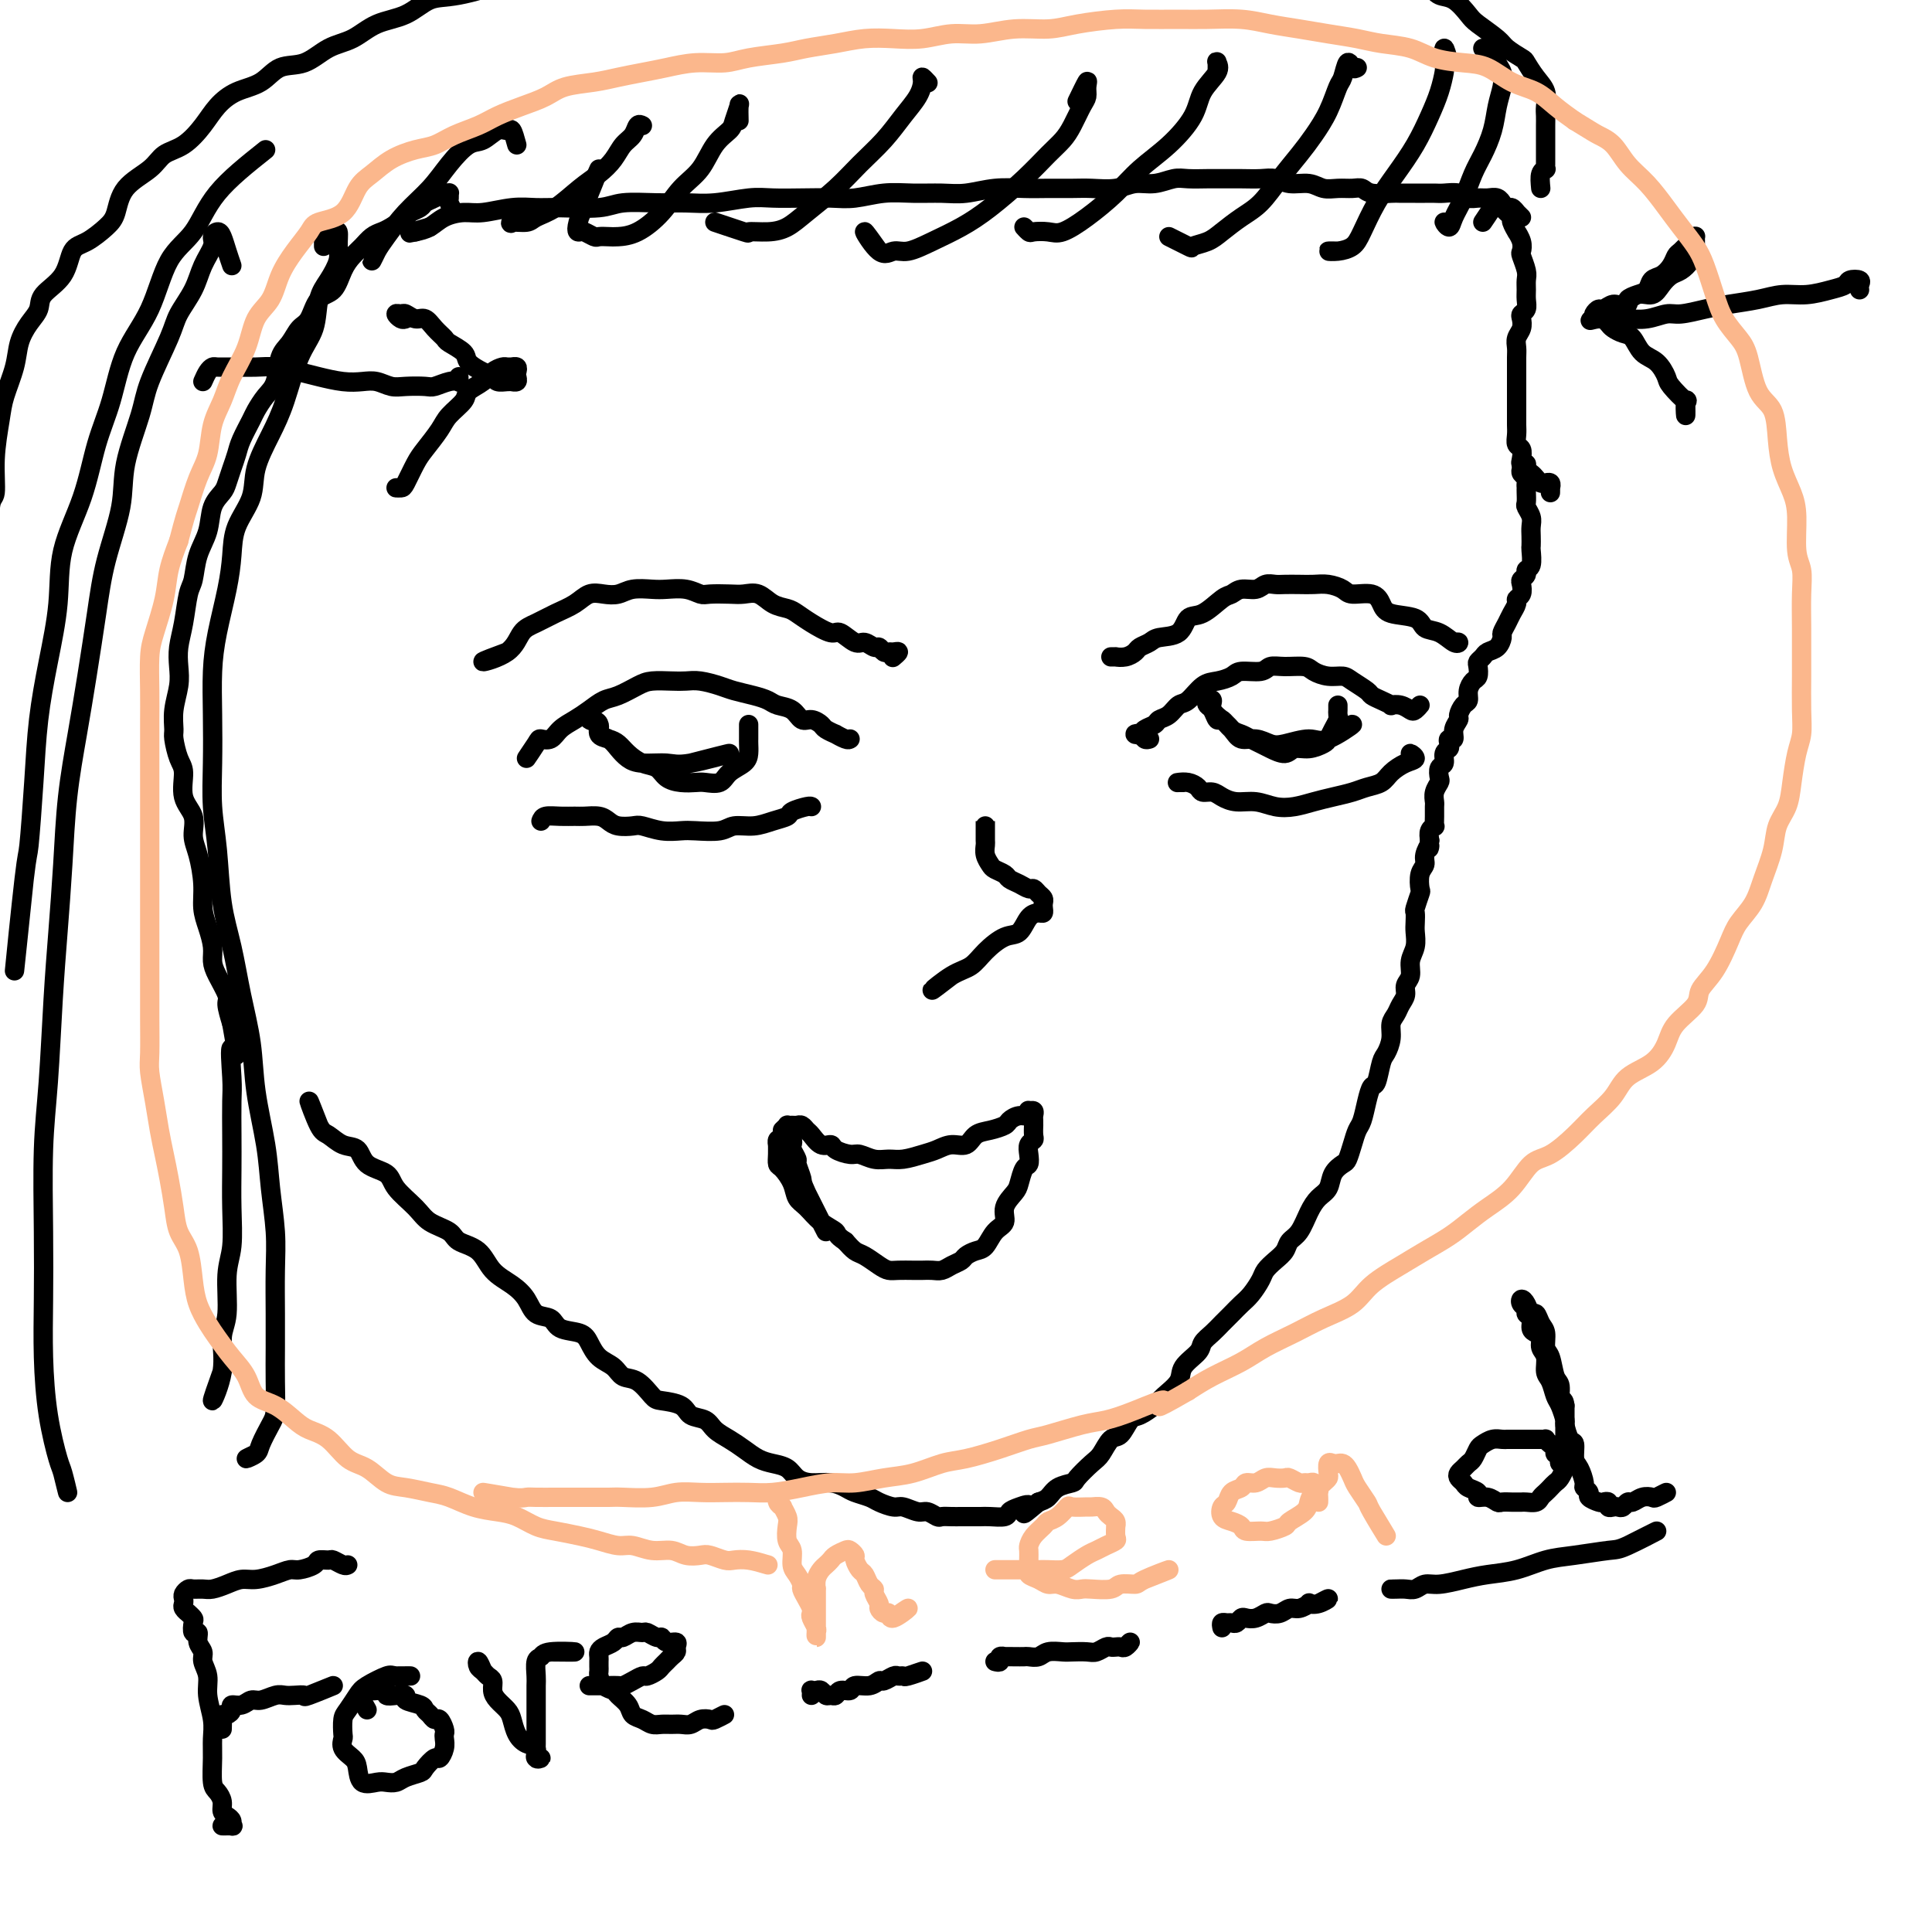<svg viewBox='0 0 400 400' version='1.1' xmlns='http://www.w3.org/2000/svg' xmlns:xlink='http://www.w3.org/1999/xlink'><g fill='none' stroke='#000000' stroke-width='4' stroke-linecap='round' stroke-linejoin='round'><path d='M315,98c-0.001,-0.316 -0.001,-0.632 0,-1c0.001,-0.368 0.004,-0.789 0,-1c-0.004,-0.211 -0.015,-0.211 0,0c0.015,0.211 0.057,0.635 0,1c-0.057,0.365 -0.211,0.672 0,1c0.211,0.328 0.789,0.678 1,1c0.211,0.322 0.057,0.615 0,1c-0.057,0.385 -0.016,0.862 0,1c0.016,0.138 0.008,-0.062 0,0c-0.008,0.062 -0.016,0.387 0,1c0.016,0.613 0.057,1.515 0,2c-0.057,0.485 -0.211,0.554 0,1c0.211,0.446 0.788,1.269 1,2c0.212,0.731 0.058,1.369 0,2c-0.058,0.631 -0.020,1.254 0,2c0.020,0.746 0.020,1.614 0,2c-0.020,0.386 -0.062,0.289 0,1c0.062,0.711 0.226,2.231 0,3c-0.226,0.769 -0.844,0.787 -1,1c-0.156,0.213 0.150,0.621 0,1c-0.150,0.379 -0.757,0.731 -1,1c-0.243,0.269 -0.121,0.456 0,1c0.121,0.544 0.240,1.444 0,2c-0.240,0.556 -0.839,0.769 -1,1c-0.161,0.231 0.115,0.481 0,1c-0.115,0.519 -0.621,1.309 -1,2c-0.379,0.691 -0.630,1.284 -1,2c-0.370,0.716 -0.858,1.554 -1,2c-0.142,0.446 0.063,0.501 0,1c-0.063,0.499 -0.395,1.442 -1,2c-0.605,0.558 -1.482,0.731 -2,1c-0.518,0.269 -0.677,0.635 -1,1c-0.323,0.365 -0.808,0.730 -1,1c-0.192,0.270 -0.089,0.443 0,1c0.089,0.557 0.165,1.496 0,2c-0.165,0.504 -0.570,0.573 -1,1c-0.430,0.427 -0.885,1.213 -1,2c-0.115,0.787 0.109,1.575 0,2c-0.109,0.425 -0.550,0.486 -1,1c-0.450,0.514 -0.909,1.482 -1,2c-0.091,0.518 0.186,0.587 0,1c-0.186,0.413 -0.833,1.172 -1,2c-0.167,0.828 0.147,1.726 0,2c-0.147,0.274 -0.756,-0.077 -1,0c-0.244,0.077 -0.122,0.583 0,1c0.122,0.417 0.243,0.746 0,1c-0.243,0.254 -0.849,0.435 -1,1c-0.151,0.565 0.152,1.516 0,2c-0.152,0.484 -0.759,0.501 -1,1c-0.241,0.499 -0.117,1.481 0,2c0.117,0.519 0.228,0.575 0,1c-0.228,0.425 -0.793,1.218 -1,2c-0.207,0.782 -0.054,1.554 0,2c0.054,0.446 0.011,0.567 0,1c-0.011,0.433 0.011,1.180 0,2c-0.011,0.820 -0.054,1.715 0,2c0.054,0.285 0.207,-0.039 0,0c-0.207,0.039 -0.773,0.440 -1,1c-0.227,0.560 -0.113,1.280 0,2'/><path d='M296,174c-0.399,2.917 0.103,1.209 0,1c-0.103,-0.209 -0.811,1.079 -1,2c-0.189,0.921 0.142,1.473 0,2c-0.142,0.527 -0.756,1.029 -1,2c-0.244,0.971 -0.118,2.410 0,3c0.118,0.590 0.227,0.331 0,1c-0.227,0.669 -0.792,2.265 -1,3c-0.208,0.735 -0.060,0.608 0,1c0.060,0.392 0.031,1.302 0,2c-0.031,0.698 -0.065,1.184 0,2c0.065,0.816 0.228,1.962 0,3c-0.228,1.038 -0.849,1.969 -1,3c-0.151,1.031 0.167,2.163 0,3c-0.167,0.837 -0.819,1.378 -1,2c-0.181,0.622 0.110,1.324 0,2c-0.110,0.676 -0.621,1.326 -1,2c-0.379,0.674 -0.626,1.371 -1,2c-0.374,0.629 -0.874,1.188 -1,2c-0.126,0.812 0.121,1.876 0,3c-0.121,1.124 -0.610,2.309 -1,3c-0.390,0.691 -0.682,0.889 -1,2c-0.318,1.111 -0.663,3.136 -1,4c-0.337,0.864 -0.668,0.566 -1,1c-0.332,0.434 -0.667,1.601 -1,3c-0.333,1.399 -0.666,3.029 -1,4c-0.334,0.971 -0.671,1.284 -1,2c-0.329,0.716 -0.651,1.834 -1,3c-0.349,1.166 -0.726,2.381 -1,3c-0.274,0.619 -0.443,0.643 -1,1c-0.557,0.357 -1.500,1.048 -2,2c-0.500,0.952 -0.558,2.166 -1,3c-0.442,0.834 -1.270,1.287 -2,2c-0.730,0.713 -1.364,1.685 -2,3c-0.636,1.315 -1.274,2.971 -2,4c-0.726,1.029 -1.542,1.429 -2,2c-0.458,0.571 -0.560,1.311 -1,2c-0.440,0.689 -1.220,1.325 -2,2c-0.780,0.675 -1.560,1.388 -2,2c-0.440,0.612 -0.541,1.123 -1,2c-0.459,0.877 -1.277,2.122 -2,3c-0.723,0.878 -1.350,1.390 -2,2c-0.650,0.610 -1.324,1.317 -2,2c-0.676,0.683 -1.355,1.341 -2,2c-0.645,0.659 -1.256,1.320 -2,2c-0.744,0.680 -1.621,1.379 -2,2c-0.379,0.621 -0.260,1.163 -1,2c-0.740,0.837 -2.337,1.969 -3,3c-0.663,1.031 -0.390,1.962 -1,3c-0.610,1.038 -2.103,2.184 -3,3c-0.897,0.816 -1.199,1.302 -2,2c-0.801,0.698 -2.102,1.609 -3,2c-0.898,0.391 -1.394,0.264 -2,1c-0.606,0.736 -1.322,2.337 -2,3c-0.678,0.663 -1.317,0.387 -2,1c-0.683,0.613 -1.408,2.114 -2,3c-0.592,0.886 -1.051,1.158 -2,2c-0.949,0.842 -2.390,2.253 -3,3c-0.610,0.747 -0.390,0.829 -1,1c-0.610,0.171 -2.049,0.431 -3,1c-0.951,0.569 -1.415,1.448 -2,2c-0.585,0.552 -1.293,0.776 -2,1'/><path d='M215,311c-4.849,4.106 -2.472,1.871 -2,1c0.472,-0.871 -0.962,-0.377 -2,0c-1.038,0.377 -1.682,0.637 -2,1c-0.318,0.363 -0.312,0.829 -1,1c-0.688,0.171 -2.071,0.046 -3,0c-0.929,-0.046 -1.405,-0.013 -2,0c-0.595,0.013 -1.310,0.004 -2,0c-0.690,-0.004 -1.354,-0.005 -2,0c-0.646,0.005 -1.274,0.017 -2,0c-0.726,-0.017 -1.549,-0.061 -2,0c-0.451,0.061 -0.528,0.227 -1,0c-0.472,-0.227 -1.338,-0.849 -2,-1c-0.662,-0.151 -1.121,0.167 -2,0c-0.879,-0.167 -2.179,-0.818 -3,-1c-0.821,-0.182 -1.164,0.106 -2,0c-0.836,-0.106 -2.165,-0.607 -3,-1c-0.835,-0.393 -1.175,-0.679 -2,-1c-0.825,-0.321 -2.136,-0.676 -3,-1c-0.864,-0.324 -1.280,-0.615 -2,-1c-0.720,-0.385 -1.743,-0.863 -3,-1c-1.257,-0.137 -2.748,0.066 -4,0c-1.252,-0.066 -2.264,-0.402 -3,-1c-0.736,-0.598 -1.197,-1.459 -2,-2c-0.803,-0.541 -1.948,-0.764 -3,-1c-1.052,-0.236 -2.010,-0.487 -3,-1c-0.990,-0.513 -2.013,-1.288 -3,-2c-0.987,-0.712 -1.939,-1.360 -3,-2c-1.061,-0.640 -2.231,-1.271 -3,-2c-0.769,-0.729 -1.136,-1.555 -2,-2c-0.864,-0.445 -2.226,-0.508 -3,-1c-0.774,-0.492 -0.960,-1.412 -2,-2c-1.040,-0.588 -2.935,-0.843 -4,-1c-1.065,-0.157 -1.300,-0.215 -2,-1c-0.700,-0.785 -1.865,-2.297 -3,-3c-1.135,-0.703 -2.241,-0.598 -3,-1c-0.759,-0.402 -1.170,-1.311 -2,-2c-0.830,-0.689 -2.080,-1.159 -3,-2c-0.920,-0.841 -1.510,-2.055 -2,-3c-0.490,-0.945 -0.879,-1.621 -2,-2c-1.121,-0.379 -2.974,-0.461 -4,-1c-1.026,-0.539 -1.227,-1.536 -2,-2c-0.773,-0.464 -2.120,-0.397 -3,-1c-0.880,-0.603 -1.293,-1.877 -2,-3c-0.707,-1.123 -1.706,-2.097 -3,-3c-1.294,-0.903 -2.882,-1.736 -4,-3c-1.118,-1.264 -1.768,-2.960 -3,-4c-1.232,-1.040 -3.048,-1.426 -4,-2c-0.952,-0.574 -1.040,-1.337 -2,-2c-0.960,-0.663 -2.793,-1.226 -4,-2c-1.207,-0.774 -1.789,-1.759 -3,-3c-1.211,-1.241 -3.051,-2.737 -4,-4c-0.949,-1.263 -1.007,-2.293 -2,-3c-0.993,-0.707 -2.923,-1.091 -4,-2c-1.077,-0.909 -1.303,-2.343 -2,-3c-0.697,-0.657 -1.866,-0.538 -3,-1c-1.134,-0.462 -2.232,-1.505 -3,-2c-0.768,-0.495 -1.207,-0.441 -2,-2c-0.793,-1.559 -1.941,-4.731 -2,-5c-0.059,-0.269 0.970,2.366 2,5'/><path d='M231,136c-0.548,-0.002 -1.096,-0.003 -1,0c0.096,0.003 0.837,0.012 1,0c0.163,-0.012 -0.251,-0.045 0,0c0.251,0.045 1.167,0.166 2,0c0.833,-0.166 1.582,-0.620 2,-1c0.418,-0.380 0.506,-0.687 1,-1c0.494,-0.313 1.394,-0.631 2,-1c0.606,-0.369 0.918,-0.789 2,-1c1.082,-0.211 2.933,-0.213 4,-1c1.067,-0.787 1.348,-2.358 2,-3c0.652,-0.642 1.673,-0.353 3,-1c1.327,-0.647 2.960,-2.230 4,-3c1.040,-0.770 1.486,-0.728 2,-1c0.514,-0.272 1.095,-0.857 2,-1c0.905,-0.143 2.132,0.158 3,0c0.868,-0.158 1.376,-0.774 2,-1c0.624,-0.226 1.363,-0.061 2,0c0.637,0.061 1.172,0.019 2,0c0.828,-0.019 1.949,-0.015 3,0c1.051,0.015 2.032,0.041 3,0c0.968,-0.041 1.923,-0.149 3,0c1.077,0.149 2.277,0.555 3,1c0.723,0.445 0.968,0.930 2,1c1.032,0.070 2.852,-0.275 4,0c1.148,0.275 1.623,1.172 2,2c0.377,0.828 0.657,1.588 2,2c1.343,0.412 3.748,0.474 5,1c1.252,0.526 1.352,1.514 2,2c0.648,0.486 1.844,0.471 3,1c1.156,0.529 2.273,1.604 3,2c0.727,0.396 1.065,0.113 1,0c-0.065,-0.113 -0.532,-0.057 -1,0'/><path d='M185,136c-0.137,0.114 -0.274,0.228 0,0c0.274,-0.228 0.960,-0.797 1,-1c0.040,-0.203 -0.566,-0.039 -1,0c-0.434,0.039 -0.697,-0.046 -1,0c-0.303,0.046 -0.646,0.225 -1,0c-0.354,-0.225 -0.718,-0.853 -1,-1c-0.282,-0.147 -0.482,0.186 -1,0c-0.518,-0.186 -1.352,-0.893 -2,-1c-0.648,-0.107 -1.108,0.385 -2,0c-0.892,-0.385 -2.216,-1.648 -3,-2c-0.784,-0.352 -1.028,0.205 -2,0c-0.972,-0.205 -2.672,-1.173 -4,-2c-1.328,-0.827 -2.284,-1.514 -3,-2c-0.716,-0.486 -1.190,-0.771 -2,-1c-0.810,-0.229 -1.954,-0.401 -3,-1c-1.046,-0.599 -1.995,-1.624 -3,-2c-1.005,-0.376 -2.067,-0.105 -3,0c-0.933,0.105 -1.737,0.042 -3,0c-1.263,-0.042 -2.983,-0.064 -4,0c-1.017,0.064 -1.329,0.212 -2,0c-0.671,-0.212 -1.702,-0.785 -3,-1c-1.298,-0.215 -2.864,-0.071 -4,0c-1.136,0.071 -1.840,0.070 -3,0c-1.160,-0.070 -2.774,-0.209 -4,0c-1.226,0.209 -2.063,0.766 -3,1c-0.937,0.234 -1.972,0.146 -3,0c-1.028,-0.146 -2.047,-0.350 -3,0c-0.953,0.350 -1.840,1.255 -3,2c-1.160,0.745 -2.592,1.329 -4,2c-1.408,0.671 -2.792,1.428 -4,2c-1.208,0.572 -2.241,0.957 -3,2c-0.759,1.043 -1.243,2.742 -3,4c-1.757,1.258 -4.788,2.074 -5,2c-0.212,-0.074 2.394,-1.037 5,-2'/><path d='M176,153c-0.181,0.120 -0.362,0.240 -1,0c-0.638,-0.240 -1.732,-0.839 -2,-1c-0.268,-0.161 0.290,0.116 0,0c-0.290,-0.116 -1.427,-0.626 -2,-1c-0.573,-0.374 -0.580,-0.611 -1,-1c-0.420,-0.389 -1.253,-0.930 -2,-1c-0.747,-0.070 -1.409,0.332 -2,0c-0.591,-0.332 -1.110,-1.398 -2,-2c-0.890,-0.602 -2.152,-0.738 -3,-1c-0.848,-0.262 -1.284,-0.648 -2,-1c-0.716,-0.352 -1.714,-0.669 -3,-1c-1.286,-0.331 -2.860,-0.677 -4,-1c-1.140,-0.323 -1.845,-0.623 -3,-1c-1.155,-0.377 -2.758,-0.831 -4,-1c-1.242,-0.169 -2.121,-0.052 -3,0c-0.879,0.052 -1.757,0.041 -3,0c-1.243,-0.041 -2.850,-0.110 -4,0c-1.150,0.110 -1.844,0.400 -3,1c-1.156,0.600 -2.775,1.511 -4,2c-1.225,0.489 -2.057,0.555 -3,1c-0.943,0.445 -1.997,1.268 -3,2c-1.003,0.732 -1.955,1.373 -3,2c-1.045,0.627 -2.184,1.239 -3,2c-0.816,0.761 -1.310,1.671 -2,2c-0.690,0.329 -1.577,0.078 -2,0c-0.423,-0.078 -0.383,0.017 -1,1c-0.617,0.983 -1.891,2.852 -2,3c-0.109,0.148 0.945,-1.426 2,-3'/><path d='M112,170c0.163,-0.423 0.326,-0.846 1,-1c0.674,-0.154 1.857,-0.038 3,0c1.143,0.038 2.244,-0.000 3,0c0.756,0.000 1.165,0.039 2,0c0.835,-0.039 2.095,-0.155 3,0c0.905,0.155 1.455,0.581 2,1c0.545,0.419 1.084,0.830 2,1c0.916,0.170 2.210,0.098 3,0c0.790,-0.098 1.076,-0.221 2,0c0.924,0.221 2.487,0.787 4,1c1.513,0.213 2.978,0.072 4,0c1.022,-0.072 1.603,-0.075 3,0c1.397,0.075 3.611,0.227 5,0c1.389,-0.227 1.953,-0.834 3,-1c1.047,-0.166 2.578,0.109 4,0c1.422,-0.109 2.735,-0.604 4,-1c1.265,-0.396 2.483,-0.695 3,-1c0.517,-0.305 0.335,-0.618 1,-1c0.665,-0.382 2.178,-0.834 3,-1c0.822,-0.166 0.952,-0.045 1,0c0.048,0.045 0.014,0.013 0,0c-0.014,-0.013 -0.007,-0.006 0,0'/><path d='M155,152c-0.000,-0.935 -0.000,-1.870 0,-2c0.000,-0.130 0.000,0.546 0,1c-0.000,0.454 -0.001,0.688 0,1c0.001,0.312 0.004,0.702 0,1c-0.004,0.298 -0.016,0.504 0,1c0.016,0.496 0.061,1.282 0,2c-0.061,0.718 -0.228,1.369 -1,2c-0.772,0.631 -2.149,1.241 -3,2c-0.851,0.759 -1.177,1.665 -2,2c-0.823,0.335 -2.145,0.097 -3,0c-0.855,-0.097 -1.243,-0.053 -2,0c-0.757,0.053 -1.883,0.113 -3,0c-1.117,-0.113 -2.225,-0.401 -3,-1c-0.775,-0.599 -1.218,-1.509 -2,-2c-0.782,-0.491 -1.902,-0.564 -3,-1c-1.098,-0.436 -2.173,-1.234 -3,-2c-0.827,-0.766 -1.406,-1.500 -2,-2c-0.594,-0.500 -1.204,-0.766 -2,-1c-0.796,-0.234 -1.780,-0.438 -2,-1c-0.220,-0.562 0.323,-1.483 0,-2c-0.323,-0.517 -1.514,-0.629 -2,-1c-0.486,-0.371 -0.268,-1.001 0,-1c0.268,0.001 0.586,0.633 1,1c0.414,0.367 0.926,0.469 1,1c0.074,0.531 -0.289,1.491 0,2c0.289,0.509 1.228,0.566 2,1c0.772,0.434 1.375,1.243 2,2c0.625,0.757 1.271,1.462 2,2c0.729,0.538 1.541,0.909 3,1c1.459,0.091 3.566,-0.099 5,0c1.434,0.099 2.194,0.488 5,0c2.806,-0.488 7.659,-1.854 8,-2c0.341,-0.146 -3.829,0.927 -8,2'/><path d='M238,153c-0.347,0.112 -0.694,0.223 -1,0c-0.306,-0.223 -0.573,-0.781 -1,-1c-0.427,-0.219 -1.016,-0.101 -1,0c0.016,0.101 0.637,0.183 1,0c0.363,-0.183 0.468,-0.631 1,-1c0.532,-0.369 1.493,-0.660 2,-1c0.507,-0.340 0.562,-0.728 1,-1c0.438,-0.272 1.261,-0.426 2,-1c0.739,-0.574 1.396,-1.568 2,-2c0.604,-0.432 1.157,-0.302 2,-1c0.843,-0.698 1.977,-2.225 3,-3c1.023,-0.775 1.936,-0.800 3,-1c1.064,-0.200 2.279,-0.575 3,-1c0.721,-0.425 0.949,-0.899 2,-1c1.051,-0.101 2.924,0.172 4,0c1.076,-0.172 1.355,-0.788 2,-1c0.645,-0.212 1.657,-0.019 3,0c1.343,0.019 3.016,-0.137 4,0c0.984,0.137 1.280,0.565 2,1c0.720,0.435 1.866,0.876 3,1c1.134,0.124 2.257,-0.069 3,0c0.743,0.069 1.107,0.400 2,1c0.893,0.600 2.315,1.467 3,2c0.685,0.533 0.634,0.730 1,1c0.366,0.270 1.148,0.612 2,1c0.852,0.388 1.772,0.823 2,1c0.228,0.177 -0.236,0.095 0,0c0.236,-0.095 1.171,-0.205 2,0c0.829,0.205 1.552,0.725 2,1c0.448,0.275 0.621,0.305 1,0c0.379,-0.305 0.966,-0.944 1,-1c0.034,-0.056 -0.483,0.472 -1,1'/><path d='M245,162c-0.377,-0.006 -0.754,-0.012 -1,0c-0.246,0.012 -0.361,0.041 0,0c0.361,-0.041 1.198,-0.152 2,0c0.802,0.152 1.568,0.567 2,1c0.432,0.433 0.530,0.886 1,1c0.470,0.114 1.311,-0.109 2,0c0.689,0.109 1.226,0.552 2,1c0.774,0.448 1.785,0.902 3,1c1.215,0.098 2.635,-0.159 4,0c1.365,0.159 2.676,0.733 4,1c1.324,0.267 2.661,0.226 4,0c1.339,-0.226 2.680,-0.637 4,-1c1.320,-0.363 2.618,-0.677 4,-1c1.382,-0.323 2.849,-0.654 4,-1c1.151,-0.346 1.988,-0.708 3,-1c1.012,-0.292 2.200,-0.513 3,-1c0.800,-0.487 1.212,-1.238 2,-2c0.788,-0.762 1.954,-1.534 3,-2c1.046,-0.466 1.974,-0.625 2,-1c0.026,-0.375 -0.850,-0.964 -1,-1c-0.150,-0.036 0.425,0.482 1,1'/><path d='M277,146c0.006,0.327 0.012,0.655 0,1c-0.012,0.345 -0.043,0.708 0,1c0.043,0.292 0.161,0.513 0,1c-0.161,0.487 -0.599,1.240 -1,2c-0.401,0.760 -0.764,1.529 -1,2c-0.236,0.471 -0.346,0.645 -1,1c-0.654,0.355 -1.852,0.891 -3,1c-1.148,0.109 -2.247,-0.208 -3,0c-0.753,0.208 -1.160,0.942 -2,1c-0.840,0.058 -2.112,-0.561 -3,-1c-0.888,-0.439 -1.394,-0.700 -2,-1c-0.606,-0.300 -1.314,-0.639 -2,-1c-0.686,-0.361 -1.349,-0.745 -2,-1c-0.651,-0.255 -1.288,-0.383 -2,-1c-0.712,-0.617 -1.498,-1.724 -2,-2c-0.502,-0.276 -0.719,0.278 -1,0c-0.281,-0.278 -0.628,-1.390 -1,-2c-0.372,-0.610 -0.771,-0.720 -1,-1c-0.229,-0.280 -0.287,-0.732 0,-1c0.287,-0.268 0.920,-0.354 1,0c0.080,0.354 -0.394,1.146 0,2c0.394,0.854 1.655,1.769 2,2c0.345,0.231 -0.228,-0.222 0,0c0.228,0.222 1.255,1.118 2,2c0.745,0.882 1.207,1.748 2,2c0.793,0.252 1.917,-0.111 3,0c1.083,0.111 2.127,0.696 3,1c0.873,0.304 1.577,0.327 3,0c1.423,-0.327 3.567,-1.005 5,-1c1.433,0.005 2.155,0.694 4,0c1.845,-0.694 4.813,-2.770 5,-3c0.187,-0.230 -2.406,1.385 -5,3'/><path d='M204,171c0.000,0.145 0.000,0.289 0,0c-0.000,-0.289 -0.000,-1.013 0,-1c0.000,0.013 0.000,0.762 0,1c-0.000,0.238 -0.001,-0.036 0,0c0.001,0.036 0.004,0.380 0,1c-0.004,0.620 -0.013,1.514 0,2c0.013,0.486 0.049,0.564 0,1c-0.049,0.436 -0.183,1.230 0,2c0.183,0.770 0.682,1.515 1,2c0.318,0.485 0.456,0.708 1,1c0.544,0.292 1.494,0.652 2,1c0.506,0.348 0.569,0.685 1,1c0.431,0.315 1.229,0.609 2,1c0.771,0.391 1.513,0.878 2,1c0.487,0.122 0.719,-0.122 1,0c0.281,0.122 0.612,0.611 1,1c0.388,0.389 0.834,0.678 1,1c0.166,0.322 0.052,0.675 0,1c-0.052,0.325 -0.044,0.620 0,1c0.044,0.380 0.123,0.846 0,1c-0.123,0.154 -0.448,-0.003 -1,0c-0.552,0.003 -1.330,0.165 -2,1c-0.670,0.835 -1.234,2.343 -2,3c-0.766,0.657 -1.736,0.462 -3,1c-1.264,0.538 -2.822,1.807 -4,3c-1.178,1.193 -1.976,2.309 -3,3c-1.024,0.691 -2.276,0.955 -4,2c-1.724,1.045 -3.921,2.870 -4,3c-0.079,0.130 1.961,-1.435 4,-3'/><path d='M162,234c0.447,-0.423 0.893,-0.846 1,-1c0.107,-0.154 -0.126,-0.038 0,0c0.126,0.038 0.610,-0.002 1,0c0.390,0.002 0.684,0.047 1,0c0.316,-0.047 0.652,-0.185 1,0c0.348,0.185 0.707,0.693 1,1c0.293,0.307 0.519,0.412 1,1c0.481,0.588 1.216,1.659 2,2c0.784,0.341 1.616,-0.048 2,0c0.384,0.048 0.318,0.535 1,1c0.682,0.465 2.110,0.910 3,1c0.890,0.090 1.242,-0.175 2,0c0.758,0.175 1.921,0.790 3,1c1.079,0.210 2.073,0.013 3,0c0.927,-0.013 1.785,0.156 3,0c1.215,-0.156 2.786,-0.637 4,-1c1.214,-0.363 2.071,-0.608 3,-1c0.929,-0.392 1.930,-0.931 3,-1c1.070,-0.069 2.208,0.333 3,0c0.792,-0.333 1.237,-1.400 2,-2c0.763,-0.600 1.844,-0.734 3,-1c1.156,-0.266 2.387,-0.664 3,-1c0.613,-0.336 0.608,-0.612 1,-1c0.392,-0.388 1.181,-0.889 2,-1c0.819,-0.111 1.670,0.170 2,0c0.330,-0.170 0.141,-0.789 0,-1c-0.141,-0.211 -0.234,-0.014 0,0c0.234,0.014 0.795,-0.156 1,0c0.205,0.156 0.055,0.637 0,1c-0.055,0.363 -0.014,0.608 0,1c0.014,0.392 -0.000,0.930 0,1c0.000,0.070 0.014,-0.330 0,0c-0.014,0.330 -0.056,1.388 0,2c0.056,0.612 0.208,0.778 0,1c-0.208,0.222 -0.777,0.500 -1,1c-0.223,0.500 -0.100,1.221 0,2c0.100,0.779 0.176,1.615 0,2c-0.176,0.385 -0.606,0.320 -1,1c-0.394,0.680 -0.753,2.106 -1,3c-0.247,0.894 -0.384,1.255 -1,2c-0.616,0.745 -1.712,1.873 -2,3c-0.288,1.127 0.231,2.252 0,3c-0.231,0.748 -1.213,1.117 -2,2c-0.787,0.883 -1.380,2.278 -2,3c-0.620,0.722 -1.268,0.772 -2,1c-0.732,0.228 -1.547,0.636 -2,1c-0.453,0.364 -0.544,0.686 -1,1c-0.456,0.314 -1.276,0.620 -2,1c-0.724,0.380 -1.352,0.834 -2,1c-0.648,0.166 -1.314,0.045 -2,0c-0.686,-0.045 -1.390,-0.014 -2,0c-0.610,0.014 -1.126,0.011 -2,0c-0.874,-0.011 -2.107,-0.030 -3,0c-0.893,0.030 -1.446,0.107 -2,0c-0.554,-0.107 -1.107,-0.400 -2,-1c-0.893,-0.600 -2.125,-1.508 -3,-2c-0.875,-0.492 -1.393,-0.569 -2,-1c-0.607,-0.431 -1.304,-1.215 -2,-2'/><path d='M175,257c-2.013,-1.303 -1.547,-1.559 -2,-2c-0.453,-0.441 -1.827,-1.067 -3,-2c-1.173,-0.933 -2.146,-2.171 -3,-3c-0.854,-0.829 -1.588,-1.247 -2,-2c-0.412,-0.753 -0.503,-1.842 -1,-3c-0.497,-1.158 -1.401,-2.386 -2,-3c-0.599,-0.614 -0.893,-0.613 -1,-1c-0.107,-0.387 -0.026,-1.161 0,-2c0.026,-0.839 -0.004,-1.741 0,-2c0.004,-0.259 0.043,0.126 0,0c-0.043,-0.126 -0.169,-0.762 0,-1c0.169,-0.238 0.633,-0.076 1,0c0.367,0.076 0.638,0.066 1,0c0.362,-0.066 0.814,-0.189 1,0c0.186,0.189 0.106,0.688 0,1c-0.106,0.312 -0.240,0.435 0,1c0.240,0.565 0.853,1.570 1,2c0.147,0.430 -0.170,0.284 0,1c0.170,0.716 0.829,2.295 1,3c0.171,0.705 -0.146,0.536 1,3c1.146,2.464 3.756,7.561 4,8c0.244,0.439 -1.878,-3.781 -4,-8'/><path d='M321,102c0.009,-0.453 0.017,-0.906 0,-1c-0.017,-0.094 -0.060,0.172 0,0c0.060,-0.172 0.223,-0.781 0,-1c-0.223,-0.219 -0.833,-0.048 -1,0c-0.167,0.048 0.109,-0.028 0,0c-0.109,0.028 -0.603,0.161 -1,0c-0.397,-0.161 -0.699,-0.617 -1,-1c-0.301,-0.383 -0.603,-0.693 -1,-1c-0.397,-0.307 -0.890,-0.611 -1,-1c-0.110,-0.389 0.163,-0.863 0,-1c-0.163,-0.137 -0.762,0.062 -1,0c-0.238,-0.062 -0.116,-0.387 0,-1c0.116,-0.613 0.227,-1.515 0,-2c-0.227,-0.485 -0.793,-0.554 -1,-1c-0.207,-0.446 -0.055,-1.271 0,-2c0.055,-0.729 0.015,-1.364 0,-2c-0.015,-0.636 -0.004,-1.273 0,-2c0.004,-0.727 0.001,-1.545 0,-2c-0.001,-0.455 -0.000,-0.548 0,-1c0.000,-0.452 0.000,-1.262 0,-2c-0.000,-0.738 -0.001,-1.405 0,-2c0.001,-0.595 0.004,-1.118 0,-2c-0.004,-0.882 -0.015,-2.124 0,-3c0.015,-0.876 0.056,-1.387 0,-2c-0.056,-0.613 -0.207,-1.329 0,-2c0.207,-0.671 0.773,-1.296 1,-2c0.227,-0.704 0.113,-1.487 0,-2c-0.113,-0.513 -0.227,-0.757 0,-1c0.227,-0.243 0.794,-0.487 1,-1c0.206,-0.513 0.052,-1.297 0,-2c-0.052,-0.703 -0.000,-1.325 0,-2c0.000,-0.675 -0.051,-1.402 0,-2c0.051,-0.598 0.206,-1.068 0,-2c-0.206,-0.932 -0.772,-2.325 -1,-3c-0.228,-0.675 -0.118,-0.633 0,-1c0.118,-0.367 0.242,-1.145 0,-2c-0.242,-0.855 -0.852,-1.787 -1,-2c-0.148,-0.213 0.167,0.293 0,0c-0.167,-0.293 -0.814,-1.384 -1,-2c-0.186,-0.616 0.090,-0.757 0,-1c-0.090,-0.243 -0.547,-0.587 -1,-1c-0.453,-0.413 -0.901,-0.896 -1,-1c-0.099,-0.104 0.150,0.171 0,0c-0.150,-0.171 -0.700,-0.788 -1,-1c-0.300,-0.212 -0.350,-0.019 -1,1c-0.650,1.019 -1.900,2.862 -2,3c-0.100,0.138 0.950,-1.431 2,-3'/><path d='M315,45c-0.447,-0.455 -0.894,-0.911 -1,-1c-0.106,-0.089 0.130,0.187 0,0c-0.130,-0.187 -0.625,-0.839 -1,-1c-0.375,-0.161 -0.628,0.167 -1,0c-0.372,-0.167 -0.862,-0.830 -1,-1c-0.138,-0.170 0.076,0.152 0,0c-0.076,-0.152 -0.442,-0.776 -1,-1c-0.558,-0.224 -1.308,-0.046 -2,0c-0.692,0.046 -1.326,-0.040 -2,0c-0.674,0.040 -1.388,0.207 -2,0c-0.612,-0.207 -1.121,-0.788 -2,-1c-0.879,-0.212 -2.127,-0.057 -3,0c-0.873,0.057 -1.373,0.015 -2,0c-0.627,-0.015 -1.383,-0.003 -2,0c-0.617,0.003 -1.096,-0.003 -2,0c-0.904,0.003 -2.233,0.015 -3,0c-0.767,-0.015 -0.971,-0.057 -2,0c-1.029,0.057 -2.884,0.212 -4,0c-1.116,-0.212 -1.494,-0.793 -2,-1c-0.506,-0.207 -1.139,-0.040 -2,0c-0.861,0.040 -1.949,-0.046 -3,0c-1.051,0.046 -2.066,0.222 -3,0c-0.934,-0.222 -1.789,-0.844 -3,-1c-1.211,-0.156 -2.779,0.154 -4,0c-1.221,-0.154 -2.097,-0.774 -3,-1c-0.903,-0.226 -1.834,-0.060 -3,0c-1.166,0.060 -2.565,0.015 -4,0c-1.435,-0.015 -2.904,-0.000 -4,0c-1.096,0.000 -1.819,-0.015 -3,0c-1.181,0.015 -2.821,0.060 -4,0c-1.179,-0.060 -1.897,-0.226 -3,0c-1.103,0.226 -2.590,0.845 -4,1c-1.410,0.155 -2.743,-0.155 -4,0c-1.257,0.155 -2.438,0.774 -4,1c-1.562,0.226 -3.504,0.060 -5,0c-1.496,-0.060 -2.545,-0.012 -4,0c-1.455,0.012 -3.314,-0.011 -5,0c-1.686,0.011 -3.198,0.056 -5,0c-1.802,-0.056 -3.894,-0.212 -6,0c-2.106,0.212 -4.226,0.793 -6,1c-1.774,0.207 -3.204,0.041 -5,0c-1.796,-0.041 -3.959,0.041 -6,0c-2.041,-0.041 -3.960,-0.207 -6,0c-2.040,0.207 -4.202,0.786 -6,1c-1.798,0.214 -3.232,0.061 -5,0c-1.768,-0.061 -3.872,-0.031 -6,0c-2.128,0.031 -4.282,0.061 -6,0c-1.718,-0.061 -3.002,-0.214 -5,0c-1.998,0.214 -4.712,0.793 -7,1c-2.288,0.207 -4.152,0.041 -6,0c-1.848,-0.041 -3.680,0.042 -6,0c-2.320,-0.042 -5.129,-0.208 -7,0c-1.871,0.208 -2.804,0.792 -5,1c-2.196,0.208 -5.654,0.041 -8,0c-2.346,-0.041 -3.580,0.044 -5,0c-1.420,-0.044 -3.027,-0.215 -5,0c-1.973,0.215 -4.313,0.817 -6,1c-1.687,0.183 -2.720,-0.054 -4,0c-1.280,0.054 -2.806,0.399 -4,1c-1.194,0.601 -2.055,1.457 -3,2c-0.945,0.543 -1.972,0.771 -3,1'/><path d='M86,48c-2.833,0.667 0.083,-0.167 3,-1'/><path d='M385,60c-0.057,-0.316 -0.114,-0.632 0,-1c0.114,-0.368 0.398,-0.788 0,-1c-0.398,-0.212 -1.477,-0.215 -2,0c-0.523,0.215 -0.490,0.649 -1,1c-0.510,0.351 -1.563,0.619 -3,1c-1.437,0.381 -3.257,0.875 -5,1c-1.743,0.125 -3.408,-0.120 -5,0c-1.592,0.120 -3.111,0.606 -5,1c-1.889,0.394 -4.150,0.698 -6,1c-1.850,0.302 -3.290,0.603 -5,1c-1.710,0.397 -3.690,0.891 -5,1c-1.310,0.109 -1.951,-0.167 -3,0c-1.049,0.167 -2.506,0.778 -4,1c-1.494,0.222 -3.023,0.055 -4,0c-0.977,-0.055 -1.401,0.000 -2,0c-0.599,-0.000 -1.373,-0.057 -2,0c-0.627,0.057 -1.109,0.226 -1,0c0.109,-0.226 0.808,-0.848 1,-1c0.192,-0.152 -0.122,0.167 0,0c0.122,-0.167 0.679,-0.818 1,-1c0.321,-0.182 0.404,0.107 1,0c0.596,-0.107 1.703,-0.610 2,-1c0.297,-0.390 -0.216,-0.667 0,-1c0.216,-0.333 1.161,-0.722 2,-1c0.839,-0.278 1.573,-0.446 2,-1c0.427,-0.554 0.547,-1.495 1,-2c0.453,-0.505 1.238,-0.573 2,-1c0.762,-0.427 1.500,-1.214 2,-2c0.500,-0.786 0.761,-1.570 1,-2c0.239,-0.430 0.456,-0.506 1,-1c0.544,-0.494 1.413,-1.406 2,-2c0.587,-0.594 0.890,-0.868 1,-1c0.110,-0.132 0.027,-0.121 0,0c-0.027,0.121 0.001,0.351 0,1c-0.001,0.649 -0.031,1.717 0,2c0.031,0.283 0.121,-0.220 0,0c-0.121,0.220 -0.454,1.163 -1,2c-0.546,0.837 -1.304,1.567 -2,2c-0.696,0.433 -1.331,0.569 -2,1c-0.669,0.431 -1.372,1.158 -2,2c-0.628,0.842 -1.180,1.799 -2,2c-0.820,0.201 -1.907,-0.353 -3,0c-1.093,0.353 -2.191,1.614 -3,2c-0.809,0.386 -1.327,-0.104 -2,0c-0.673,0.104 -1.500,0.801 -2,1c-0.500,0.199 -0.673,-0.100 -1,0c-0.327,0.100 -0.808,0.600 -1,1c-0.192,0.400 -0.096,0.700 0,1'/><path d='M330,66c-1.742,0.725 -0.096,0.038 1,0c1.096,-0.038 1.644,0.574 2,1c0.356,0.426 0.522,0.665 1,1c0.478,0.335 1.270,0.765 2,1c0.730,0.235 1.398,0.274 2,1c0.602,0.726 1.139,2.140 2,3c0.861,0.860 2.045,1.165 3,2c0.955,0.835 1.682,2.198 2,3c0.318,0.802 0.229,1.041 1,2c0.771,0.959 2.403,2.639 3,3c0.597,0.361 0.161,-0.595 0,0c-0.161,0.595 -0.046,2.741 0,3c0.046,0.259 0.023,-1.371 0,-3'/><path d='M42,79c0.325,-0.732 0.649,-1.464 1,-2c0.351,-0.536 0.728,-0.877 1,-1c0.272,-0.123 0.439,-0.030 1,0c0.561,0.030 1.517,-0.003 3,0c1.483,0.003 3.495,0.043 5,0c1.505,-0.043 2.503,-0.169 4,0c1.497,0.169 3.492,0.633 5,1c1.508,0.367 2.529,0.638 4,1c1.471,0.362 3.393,0.815 5,1c1.607,0.185 2.900,0.102 4,0c1.100,-0.102 2.009,-0.222 3,0c0.991,0.222 2.065,0.788 3,1c0.935,0.212 1.733,0.071 3,0c1.267,-0.071 3.005,-0.070 4,0c0.995,0.070 1.247,0.211 2,0c0.753,-0.211 2.006,-0.772 3,-1c0.994,-0.228 1.730,-0.123 2,0c0.270,0.123 0.073,0.264 0,0c-0.073,-0.264 -0.021,-0.933 0,-1c0.021,-0.067 0.010,0.466 0,1'/><path d='M84,66c-0.284,0.116 -0.568,0.231 -1,0c-0.432,-0.231 -1.014,-0.810 -1,-1c0.014,-0.190 0.622,0.007 1,0c0.378,-0.007 0.525,-0.219 1,0c0.475,0.219 1.277,0.870 2,1c0.723,0.130 1.368,-0.260 2,0c0.632,0.260 1.253,1.172 2,2c0.747,0.828 1.621,1.574 2,2c0.379,0.426 0.262,0.534 1,1c0.738,0.466 2.329,1.292 3,2c0.671,0.708 0.421,1.300 1,2c0.579,0.700 1.987,1.508 3,2c1.013,0.492 1.629,0.667 2,1c0.371,0.333 0.495,0.822 1,1c0.505,0.178 1.389,0.045 2,0c0.611,-0.045 0.948,-0.001 1,0c0.052,0.001 -0.181,-0.042 0,0c0.181,0.042 0.777,0.169 1,0c0.223,-0.169 0.075,-0.634 0,-1c-0.075,-0.366 -0.076,-0.634 0,-1c0.076,-0.366 0.228,-0.831 0,-1c-0.228,-0.169 -0.838,-0.043 -1,0c-0.162,0.043 0.124,0.003 0,0c-0.124,-0.003 -0.657,0.030 -1,0c-0.343,-0.030 -0.496,-0.122 -1,0c-0.504,0.122 -1.361,0.459 -2,1c-0.639,0.541 -1.062,1.288 -2,2c-0.938,0.712 -2.391,1.391 -3,2c-0.609,0.609 -0.375,1.148 -1,2c-0.625,0.852 -2.108,2.018 -3,3c-0.892,0.982 -1.194,1.780 -2,3c-0.806,1.220 -2.115,2.863 -3,4c-0.885,1.137 -1.345,1.769 -2,3c-0.655,1.231 -1.506,3.062 -2,4c-0.494,0.938 -0.633,0.983 -1,1c-0.367,0.017 -0.962,0.005 -1,0c-0.038,-0.005 0.481,-0.002 1,0'/><path d='M94,44c-0.424,-0.763 -0.848,-1.526 -1,-2c-0.152,-0.474 -0.032,-0.660 0,-1c0.032,-0.340 -0.023,-0.834 0,-1c0.023,-0.166 0.123,-0.003 0,0c-0.123,0.003 -0.471,-0.154 -1,0c-0.529,0.154 -1.239,0.618 -2,1c-0.761,0.382 -1.573,0.684 -2,1c-0.427,0.316 -0.471,0.648 -1,1c-0.529,0.352 -1.545,0.723 -2,1c-0.455,0.277 -0.348,0.458 -1,1c-0.652,0.542 -2.061,1.443 -3,2c-0.939,0.557 -1.406,0.770 -2,1c-0.594,0.230 -1.313,0.478 -2,1c-0.687,0.522 -1.343,1.317 -2,2c-0.657,0.683 -1.317,1.255 -2,2c-0.683,0.745 -1.390,1.665 -2,3c-0.610,1.335 -1.122,3.085 -2,4c-0.878,0.915 -2.123,0.994 -3,2c-0.877,1.006 -1.386,2.937 -2,4c-0.614,1.063 -1.333,1.256 -2,2c-0.667,0.744 -1.282,2.038 -2,3c-0.718,0.962 -1.539,1.593 -2,3c-0.461,1.407 -0.561,3.591 -1,5c-0.439,1.409 -1.217,2.043 -2,3c-0.783,0.957 -1.572,2.237 -2,3c-0.428,0.763 -0.496,1.009 -1,2c-0.504,0.991 -1.443,2.726 -2,4c-0.557,1.274 -0.731,2.086 -1,3c-0.269,0.914 -0.634,1.931 -1,3c-0.366,1.069 -0.732,2.192 -1,3c-0.268,0.808 -0.439,1.302 -1,2c-0.561,0.698 -1.512,1.601 -2,3c-0.488,1.399 -0.512,3.293 -1,5c-0.488,1.707 -1.441,3.226 -2,5c-0.559,1.774 -0.724,3.804 -1,5c-0.276,1.196 -0.661,1.557 -1,3c-0.339,1.443 -0.630,3.967 -1,6c-0.370,2.033 -0.817,3.574 -1,5c-0.183,1.426 -0.102,2.736 0,4c0.102,1.264 0.226,2.481 0,4c-0.226,1.519 -0.802,3.338 -1,5c-0.198,1.662 -0.017,3.165 0,4c0.017,0.835 -0.131,1.002 0,2c0.131,0.998 0.542,2.826 1,4c0.458,1.174 0.963,1.694 1,3c0.037,1.306 -0.392,3.398 0,5c0.392,1.602 1.607,2.714 2,4c0.393,1.286 -0.036,2.745 0,4c0.036,1.255 0.535,2.307 1,4c0.465,1.693 0.895,4.028 1,6c0.105,1.972 -0.114,3.580 0,5c0.114,1.420 0.560,2.654 1,4c0.440,1.346 0.874,2.806 1,4c0.126,1.194 -0.055,2.121 0,3c0.055,0.879 0.345,1.710 1,3c0.655,1.290 1.676,3.040 2,4c0.324,0.960 -0.050,1.132 0,2c0.050,0.868 0.525,2.434 1,4'/><path d='M48,212c1.856,10.262 0.498,5.417 0,5c-0.498,-0.417 -0.134,3.592 0,6c0.134,2.408 0.037,3.214 0,5c-0.037,1.786 -0.014,4.553 0,7c0.014,2.447 0.019,4.573 0,7c-0.019,2.427 -0.062,5.154 0,8c0.062,2.846 0.229,5.811 0,8c-0.229,2.189 -0.855,3.600 -1,6c-0.145,2.400 0.190,5.787 0,8c-0.190,2.213 -0.907,3.253 -1,5c-0.093,1.747 0.436,4.201 0,7c-0.436,2.799 -1.839,5.943 -2,6c-0.161,0.057 0.919,-2.971 2,-6'/><path d='M67,51c-0.007,-0.760 -0.013,-1.520 0,-2c0.013,-0.480 0.046,-0.681 0,-1c-0.046,-0.319 -0.170,-0.756 0,-1c0.170,-0.244 0.636,-0.296 1,0c0.364,0.296 0.628,0.939 1,1c0.372,0.061 0.853,-0.461 1,0c0.147,0.461 -0.039,1.904 0,3c0.039,1.096 0.303,1.846 0,3c-0.303,1.154 -1.172,2.712 -2,4c-0.828,1.288 -1.614,2.306 -2,4c-0.386,1.694 -0.374,4.065 -1,6c-0.626,1.935 -1.892,3.432 -3,6c-1.108,2.568 -2.059,6.205 -3,9c-0.941,2.795 -1.873,4.749 -3,7c-1.127,2.251 -2.447,4.801 -3,7c-0.553,2.199 -0.337,4.049 -1,6c-0.663,1.951 -2.206,4.003 -3,6c-0.794,1.997 -0.840,3.941 -1,6c-0.160,2.059 -0.435,4.235 -1,7c-0.565,2.765 -1.420,6.120 -2,9c-0.580,2.880 -0.884,5.286 -1,8c-0.116,2.714 -0.043,5.735 0,9c0.043,3.265 0.056,6.774 0,10c-0.056,3.226 -0.181,6.169 0,9c0.181,2.831 0.668,5.552 1,9c0.332,3.448 0.507,7.624 1,11c0.493,3.376 1.302,5.951 2,9c0.698,3.049 1.286,6.573 2,10c0.714,3.427 1.554,6.756 2,10c0.446,3.244 0.498,6.401 1,10c0.502,3.599 1.455,7.640 2,11c0.545,3.360 0.682,6.038 1,9c0.318,2.962 0.817,6.208 1,9c0.183,2.792 0.049,5.129 0,8c-0.049,2.871 -0.015,6.276 0,9c0.015,2.724 0.011,4.768 0,7c-0.011,2.232 -0.029,4.653 0,7c0.029,2.347 0.104,4.619 0,6c-0.104,1.381 -0.387,1.870 -1,3c-0.613,1.130 -1.556,2.901 -2,4c-0.444,1.099 -0.389,1.527 -1,2c-0.611,0.473 -1.889,0.992 -2,1c-0.111,0.008 0.944,-0.496 2,-1'/><path d='M48,55c-0.331,-0.964 -0.661,-1.928 -1,-3c-0.339,-1.072 -0.685,-2.252 -1,-3c-0.315,-0.748 -0.597,-1.065 -1,-1c-0.403,0.065 -0.927,0.513 -1,1c-0.073,0.487 0.306,1.013 0,2c-0.306,0.987 -1.297,2.433 -2,4c-0.703,1.567 -1.117,3.253 -2,5c-0.883,1.747 -2.233,3.553 -3,5c-0.767,1.447 -0.949,2.535 -2,5c-1.051,2.465 -2.971,6.308 -4,9c-1.029,2.692 -1.168,4.233 -2,7c-0.832,2.767 -2.359,6.759 -3,10c-0.641,3.241 -0.398,5.729 -1,9c-0.602,3.271 -2.049,7.323 -3,11c-0.951,3.677 -1.407,6.977 -2,11c-0.593,4.023 -1.325,8.769 -2,13c-0.675,4.231 -1.294,7.945 -2,12c-0.706,4.055 -1.498,8.449 -2,13c-0.502,4.551 -0.713,9.257 -1,14c-0.287,4.743 -0.651,9.522 -1,14c-0.349,4.478 -0.682,8.654 -1,14c-0.318,5.346 -0.622,11.863 -1,17c-0.378,5.137 -0.831,8.894 -1,14c-0.169,5.106 -0.052,11.561 0,17c0.052,5.439 0.041,9.863 0,14c-0.041,4.137 -0.112,7.988 0,12c0.112,4.012 0.406,8.186 1,12c0.594,3.814 1.489,7.270 2,9c0.511,1.730 0.638,1.735 1,3c0.362,1.265 0.961,3.790 1,4c0.039,0.210 -0.480,-1.895 -1,-4'/><path d='M307,10c0.339,-0.005 0.678,-0.009 1,0c0.322,0.009 0.626,0.032 1,0c0.374,-0.032 0.819,-0.119 1,0c0.181,0.119 0.098,0.446 0,1c-0.098,0.554 -0.210,1.336 0,2c0.210,0.664 0.744,1.209 1,2c0.256,0.791 0.234,1.827 0,3c-0.234,1.173 -0.681,2.484 -1,4c-0.319,1.516 -0.509,3.238 -1,5c-0.491,1.762 -1.283,3.563 -2,5c-0.717,1.437 -1.359,2.510 -2,4c-0.641,1.490 -1.279,3.396 -2,5c-0.721,1.604 -1.523,2.904 -2,4c-0.477,1.096 -0.628,1.987 -1,2c-0.372,0.013 -0.963,-0.854 -1,-1c-0.037,-0.146 0.482,0.427 1,1'/><path d='M300,13c-0.418,-1.571 -0.835,-3.143 -1,-3c-0.165,0.143 -0.077,2.000 0,3c0.077,1.000 0.142,1.144 0,2c-0.142,0.856 -0.492,2.425 -1,4c-0.508,1.575 -1.176,3.156 -2,5c-0.824,1.844 -1.806,3.951 -3,6c-1.194,2.049 -2.602,4.041 -4,6c-1.398,1.959 -2.786,3.884 -4,6c-1.214,2.116 -2.253,4.423 -3,6c-0.747,1.577 -1.200,2.423 -2,3c-0.800,0.577 -1.946,0.886 -3,1c-1.054,0.114 -2.015,0.033 -2,0c0.015,-0.033 1.008,-0.016 2,0'/><path d='M281,14c-0.335,0.196 -0.669,0.393 -1,0c-0.331,-0.393 -0.658,-1.375 -1,-1c-0.342,0.375 -0.699,2.108 -1,3c-0.301,0.892 -0.548,0.943 -1,2c-0.452,1.057 -1.110,3.119 -2,5c-0.890,1.881 -2.012,3.581 -3,5c-0.988,1.419 -1.843,2.558 -3,4c-1.157,1.442 -2.616,3.188 -4,5c-1.384,1.812 -2.694,3.690 -4,5c-1.306,1.310 -2.608,2.052 -4,3c-1.392,0.948 -2.874,2.101 -4,3c-1.126,0.899 -1.896,1.542 -3,2c-1.104,0.458 -2.543,0.731 -3,1c-0.457,0.269 0.069,0.534 -1,0c-1.069,-0.534 -3.734,-1.867 -4,-2c-0.266,-0.133 1.867,0.933 4,2'/><path d='M252,15c0.022,-0.809 0.044,-1.618 0,-2c-0.044,-0.382 -0.155,-0.336 0,0c0.155,0.336 0.576,0.963 0,2c-0.576,1.037 -2.151,2.485 -3,4c-0.849,1.515 -0.974,3.098 -2,5c-1.026,1.902 -2.953,4.125 -5,6c-2.047,1.875 -4.213,3.403 -6,5c-1.787,1.597 -3.193,3.265 -5,5c-1.807,1.735 -4.014,3.538 -6,5c-1.986,1.462 -3.752,2.583 -5,3c-1.248,0.417 -1.978,0.128 -3,0c-1.022,-0.128 -2.336,-0.096 -3,0c-0.664,0.096 -0.679,0.257 -1,0c-0.321,-0.257 -0.949,-0.930 -1,-1c-0.051,-0.070 0.474,0.465 1,1'/><path d='M223,21c0.850,-1.752 1.700,-3.504 2,-4c0.300,-0.496 0.051,0.265 0,1c-0.051,0.735 0.098,1.444 0,2c-0.098,0.556 -0.442,0.958 -1,2c-0.558,1.042 -1.330,2.726 -2,4c-0.670,1.274 -1.237,2.140 -2,3c-0.763,0.860 -1.721,1.714 -3,3c-1.279,1.286 -2.877,3.004 -5,5c-2.123,1.996 -4.770,4.271 -7,6c-2.230,1.729 -4.041,2.913 -6,4c-1.959,1.087 -4.065,2.077 -6,3c-1.935,0.923 -3.698,1.778 -5,2c-1.302,0.222 -2.143,-0.188 -3,0c-0.857,0.188 -1.731,0.974 -3,0c-1.269,-0.974 -2.934,-3.707 -3,-4c-0.066,-0.293 1.467,1.853 3,4'/><path d='M192,17c0.117,0.126 0.233,0.251 0,0c-0.233,-0.251 -0.816,-0.879 -1,-1c-0.184,-0.121 0.030,0.266 0,1c-0.030,0.734 -0.305,1.815 -1,3c-0.695,1.185 -1.809,2.473 -3,4c-1.191,1.527 -2.457,3.291 -4,5c-1.543,1.709 -3.363,3.362 -5,5c-1.637,1.638 -3.092,3.261 -5,5c-1.908,1.739 -4.269,3.593 -6,5c-1.731,1.407 -2.830,2.368 -4,3c-1.170,0.632 -2.410,0.934 -4,1c-1.590,0.066 -3.529,-0.106 -4,0c-0.471,0.106 0.527,0.490 -1,0c-1.527,-0.490 -5.579,-1.854 -6,-2c-0.421,-0.146 2.790,0.927 6,2'/><path d='M153,25c-0.028,-1.189 -0.055,-2.378 0,-3c0.055,-0.622 0.193,-0.676 0,0c-0.193,0.676 -0.715,2.083 -1,3c-0.285,0.917 -0.332,1.343 -1,2c-0.668,0.657 -1.956,1.545 -3,3c-1.044,1.455 -1.845,3.476 -3,5c-1.155,1.524 -2.665,2.552 -4,4c-1.335,1.448 -2.494,3.316 -4,5c-1.506,1.684 -3.358,3.184 -5,4c-1.642,0.816 -3.074,0.947 -4,1c-0.926,0.053 -1.347,0.028 -2,0c-0.653,-0.028 -1.539,-0.060 -2,0c-0.461,0.060 -0.498,0.210 -1,0c-0.502,-0.210 -1.469,-0.780 -2,-1c-0.531,-0.220 -0.627,-0.090 -1,0c-0.373,0.090 -1.024,0.140 0,-3c1.024,-3.140 3.721,-9.468 4,-10c0.279,-0.532 -1.861,4.734 -4,10'/><path d='M133,26c-0.359,-0.185 -0.717,-0.370 -1,0c-0.283,0.370 -0.489,1.294 -1,2c-0.511,0.706 -1.325,1.194 -2,2c-0.675,0.806 -1.210,1.932 -2,3c-0.790,1.068 -1.834,2.080 -3,3c-1.166,0.920 -2.453,1.748 -4,3c-1.547,1.252 -3.353,2.926 -5,4c-1.647,1.074 -3.135,1.547 -4,2c-0.865,0.453 -1.108,0.887 -2,1c-0.892,0.113 -2.435,-0.093 -3,0c-0.565,0.093 -0.152,0.487 0,0c0.152,-0.487 0.043,-1.853 0,-2c-0.043,-0.147 -0.022,0.927 0,2'/><path d='M107,30c-0.350,-1.284 -0.701,-2.567 -1,-3c-0.299,-0.433 -0.548,-0.014 -1,0c-0.452,0.014 -1.109,-0.377 -2,0c-0.891,0.377 -2.016,1.523 -3,2c-0.984,0.477 -1.829,0.284 -3,1c-1.171,0.716 -2.670,2.341 -4,4c-1.330,1.659 -2.490,3.354 -4,5c-1.510,1.646 -3.369,3.245 -5,5c-1.631,1.755 -3.035,3.666 -4,5c-0.965,1.334 -1.491,2.090 -2,3c-0.509,0.910 -1.003,1.974 -1,2c0.003,0.026 0.501,-0.987 1,-2'/><path d='M319,39c-0.113,-1.150 -0.226,-2.301 0,-3c0.226,-0.699 0.793,-0.947 1,-1c0.207,-0.053 0.056,0.089 0,0c-0.056,-0.089 -0.015,-0.408 0,-1c0.015,-0.592 0.004,-1.457 0,-2c-0.004,-0.543 -0.001,-0.765 0,-1c0.001,-0.235 -0.000,-0.485 0,-1c0.000,-0.515 0.002,-1.296 0,-2c-0.002,-0.704 -0.006,-1.332 0,-2c0.006,-0.668 0.023,-1.377 0,-2c-0.023,-0.623 -0.084,-1.160 0,-2c0.084,-0.840 0.313,-1.983 0,-3c-0.313,-1.017 -1.170,-1.910 -2,-3c-0.830,-1.090 -1.634,-2.379 -2,-3c-0.366,-0.621 -0.296,-0.574 -1,-1c-0.704,-0.426 -2.183,-1.326 -3,-2c-0.817,-0.674 -0.971,-1.121 -2,-2c-1.029,-0.879 -2.933,-2.188 -4,-3c-1.067,-0.812 -1.298,-1.125 -2,-2c-0.702,-0.875 -1.874,-2.310 -3,-3c-1.126,-0.690 -2.205,-0.633 -3,-1c-0.795,-0.367 -1.304,-1.158 -2,-2c-0.696,-0.842 -1.578,-1.736 -3,-2c-1.422,-0.264 -3.384,0.102 -5,0c-1.616,-0.102 -2.886,-0.671 -4,-1c-1.114,-0.329 -2.072,-0.417 -3,-1c-0.928,-0.583 -1.826,-1.662 -3,-2c-1.174,-0.338 -2.623,0.064 -4,0c-1.377,-0.064 -2.682,-0.595 -4,-1c-1.318,-0.405 -2.647,-0.683 -4,-1c-1.353,-0.317 -2.728,-0.673 -4,-1c-1.272,-0.327 -2.439,-0.623 -4,-1c-1.561,-0.377 -3.515,-0.833 -5,-1c-1.485,-0.167 -2.501,-0.045 -4,0c-1.499,0.045 -3.481,0.013 -5,0c-1.519,-0.013 -2.576,-0.007 -4,0c-1.424,0.007 -3.216,0.016 -5,0c-1.784,-0.016 -3.561,-0.057 -5,0c-1.439,0.057 -2.539,0.211 -4,0c-1.461,-0.211 -3.282,-0.789 -5,-1c-1.718,-0.211 -3.333,-0.056 -5,0c-1.667,0.056 -3.388,0.014 -5,0c-1.612,-0.014 -3.117,0.000 -5,0c-1.883,-0.000 -4.146,-0.015 -6,0c-1.854,0.015 -3.300,0.059 -5,0c-1.700,-0.059 -3.656,-0.222 -6,0c-2.344,0.222 -5.077,0.829 -7,1c-1.923,0.171 -3.036,-0.095 -5,0c-1.964,0.095 -4.778,0.550 -7,1c-2.222,0.450 -3.853,0.895 -6,1c-2.147,0.105 -4.810,-0.130 -7,0c-2.190,0.130 -3.908,0.625 -6,1c-2.092,0.375 -4.560,0.629 -7,1c-2.440,0.371 -4.854,0.859 -7,1c-2.146,0.141 -4.025,-0.064 -6,0c-1.975,0.064 -4.045,0.399 -6,1c-1.955,0.601 -3.796,1.470 -6,2c-2.204,0.530 -4.773,0.723 -7,1c-2.227,0.277 -4.114,0.639 -6,1'/><path d='M106,-4c-13.690,1.812 -6.415,0.840 -5,1c1.415,0.160 -3.029,1.450 -6,2c-2.971,0.550 -4.467,0.358 -6,1c-1.533,0.642 -3.101,2.116 -5,3c-1.899,0.884 -4.129,1.176 -6,2c-1.871,0.824 -3.384,2.178 -5,3c-1.616,0.822 -3.334,1.112 -5,2c-1.666,0.888 -3.279,2.376 -5,3c-1.721,0.624 -3.552,0.385 -5,1c-1.448,0.615 -2.515,2.084 -4,3c-1.485,0.916 -3.388,1.280 -5,2c-1.612,0.720 -2.932,1.795 -4,3c-1.068,1.205 -1.883,2.540 -3,4c-1.117,1.460 -2.537,3.045 -4,4c-1.463,0.955 -2.971,1.280 -4,2c-1.029,0.720 -1.580,1.835 -3,3c-1.420,1.165 -3.707,2.378 -5,4c-1.293,1.622 -1.590,3.651 -2,5c-0.410,1.349 -0.933,2.016 -2,3c-1.067,0.984 -2.677,2.283 -4,3c-1.323,0.717 -2.360,0.852 -3,2c-0.640,1.148 -0.882,3.310 -2,5c-1.118,1.690 -3.110,2.908 -4,4c-0.890,1.092 -0.676,2.059 -1,3c-0.324,0.941 -1.186,1.854 -2,3c-0.814,1.146 -1.581,2.523 -2,4c-0.419,1.477 -0.489,3.055 -1,5c-0.511,1.945 -1.461,4.258 -2,6c-0.539,1.742 -0.667,2.914 -1,5c-0.333,2.086 -0.873,5.085 -1,8c-0.127,2.915 0.158,5.746 0,7c-0.158,1.254 -0.759,0.930 -1,3c-0.241,2.070 -0.120,6.535 0,11'/><path d='M55,31c-3.789,3.013 -7.578,6.027 -10,9c-2.422,2.973 -3.477,5.906 -5,8c-1.523,2.094 -3.514,3.349 -5,6c-1.486,2.651 -2.469,6.697 -4,10c-1.531,3.303 -3.612,5.863 -5,9c-1.388,3.137 -2.083,6.851 -3,10c-0.917,3.149 -2.055,5.734 -3,9c-0.945,3.266 -1.696,7.215 -3,11c-1.304,3.785 -3.161,7.407 -4,11c-0.839,3.593 -0.659,7.157 -1,11c-0.341,3.843 -1.203,7.964 -2,12c-0.797,4.036 -1.529,7.985 -2,12c-0.471,4.015 -0.681,8.095 -1,13c-0.319,4.905 -0.745,10.634 -1,13c-0.255,2.366 -0.338,1.368 -1,7c-0.662,5.632 -1.903,17.895 -2,19c-0.097,1.105 0.952,-8.947 2,-19'/><path d='M72,324c-0.211,0.115 -0.422,0.230 -1,0c-0.578,-0.230 -1.524,-0.804 -2,-1c-0.476,-0.196 -0.483,-0.015 -1,0c-0.517,0.015 -1.544,-0.137 -2,0c-0.456,0.137 -0.341,0.562 -1,1c-0.659,0.438 -2.091,0.887 -3,1c-0.909,0.113 -1.296,-0.111 -2,0c-0.704,0.111 -1.725,0.555 -3,1c-1.275,0.445 -2.802,0.890 -4,1c-1.198,0.110 -2.065,-0.114 -3,0c-0.935,0.114 -1.938,0.566 -3,1c-1.062,0.434 -2.183,0.851 -3,1c-0.817,0.149 -1.329,0.029 -2,0c-0.671,-0.029 -1.500,0.034 -2,0c-0.500,-0.034 -0.671,-0.164 -1,0c-0.329,0.164 -0.816,0.622 -1,1c-0.184,0.378 -0.064,0.675 0,1c0.064,0.325 0.073,0.679 0,1c-0.073,0.321 -0.230,0.609 0,1c0.230,0.391 0.845,0.883 1,1c0.155,0.117 -0.151,-0.142 0,0c0.151,0.142 0.757,0.685 1,1c0.243,0.315 0.122,0.402 0,1c-0.122,0.598 -0.244,1.707 0,2c0.244,0.293 0.854,-0.228 1,0c0.146,0.228 -0.172,1.207 0,2c0.172,0.793 0.835,1.401 1,2c0.165,0.599 -0.166,1.188 0,2c0.166,0.812 0.829,1.846 1,3c0.171,1.154 -0.151,2.428 0,4c0.151,1.572 0.775,3.443 1,5c0.225,1.557 0.050,2.801 0,4c-0.050,1.199 0.024,2.352 0,4c-0.024,1.648 -0.147,3.789 0,5c0.147,1.211 0.565,1.490 1,2c0.435,0.510 0.886,1.251 1,2c0.114,0.749 -0.111,1.507 0,2c0.111,0.493 0.557,0.720 1,1c0.443,0.280 0.884,0.611 1,1c0.116,0.389 -0.093,0.836 0,1c0.093,0.164 0.486,0.044 0,0c-0.486,-0.044 -1.853,-0.013 -2,0c-0.147,0.013 0.927,0.006 2,0'/><path d='M46,358c0.021,-0.726 0.043,-1.453 0,-2c-0.043,-0.547 -0.149,-0.916 0,-1c0.149,-0.084 0.554,0.117 1,0c0.446,-0.117 0.933,-0.552 1,-1c0.067,-0.448 -0.288,-0.908 0,-1c0.288,-0.092 1.218,0.186 2,0c0.782,-0.186 1.416,-0.834 2,-1c0.584,-0.166 1.117,0.151 2,0c0.883,-0.151 2.115,-0.770 3,-1c0.885,-0.230 1.422,-0.070 2,0c0.578,0.070 1.196,0.052 2,0c0.804,-0.052 1.793,-0.138 2,0c0.207,0.138 -0.367,0.499 1,0c1.367,-0.499 4.676,-1.857 5,-2c0.324,-0.143 -2.338,0.928 -5,2'/><path d='M76,354c-0.438,-0.762 -0.876,-1.524 -1,-2c-0.124,-0.476 0.066,-0.664 0,-1c-0.066,-0.336 -0.387,-0.818 0,-1c0.387,-0.182 1.482,-0.063 2,0c0.518,0.063 0.459,0.069 1,0c0.541,-0.069 1.683,-0.212 2,0c0.317,0.212 -0.192,0.778 0,1c0.192,0.222 1.084,0.101 2,0c0.916,-0.101 1.856,-0.182 2,0c0.144,0.182 -0.508,0.627 0,1c0.508,0.373 2.177,0.672 3,1c0.823,0.328 0.799,0.683 1,1c0.201,0.317 0.628,0.596 1,1c0.372,0.404 0.688,0.934 1,1c0.312,0.066 0.620,-0.331 1,0c0.380,0.331 0.830,1.389 1,2c0.170,0.611 0.058,0.775 0,1c-0.058,0.225 -0.061,0.512 0,1c0.061,0.488 0.187,1.177 0,2c-0.187,0.823 -0.687,1.778 -1,2c-0.313,0.222 -0.440,-0.291 -1,0c-0.560,0.291 -1.554,1.385 -2,2c-0.446,0.615 -0.345,0.753 -1,1c-0.655,0.247 -2.067,0.605 -3,1c-0.933,0.395 -1.388,0.828 -2,1c-0.612,0.172 -1.381,0.082 -2,0c-0.619,-0.082 -1.087,-0.157 -2,0c-0.913,0.157 -2.269,0.546 -3,0c-0.731,-0.546 -0.837,-2.028 -1,-3c-0.163,-0.972 -0.384,-1.433 -1,-2c-0.616,-0.567 -1.627,-1.239 -2,-2c-0.373,-0.761 -0.107,-1.611 0,-2c0.107,-0.389 0.057,-0.316 0,-1c-0.057,-0.684 -0.120,-2.124 0,-3c0.120,-0.876 0.425,-1.187 1,-2c0.575,-0.813 1.421,-2.127 2,-3c0.579,-0.873 0.890,-1.306 2,-2c1.110,-0.694 3.019,-1.650 4,-2c0.981,-0.350 1.033,-0.094 2,0c0.967,0.094 2.848,0.027 3,0c0.152,-0.027 -1.424,-0.013 -3,0'/><path d='M100,346c-0.398,-0.935 -0.796,-1.870 -1,-2c-0.204,-0.130 -0.213,0.546 0,1c0.213,0.454 0.647,0.688 1,1c0.353,0.312 0.623,0.703 1,1c0.377,0.297 0.861,0.501 1,1c0.139,0.499 -0.065,1.292 0,2c0.065,0.708 0.401,1.332 1,2c0.599,0.668 1.461,1.382 2,2c0.539,0.618 0.756,1.140 1,2c0.244,0.860 0.515,2.059 1,3c0.485,0.941 1.184,1.626 2,2c0.816,0.374 1.749,0.437 2,1c0.251,0.563 -0.182,1.626 0,2c0.182,0.374 0.977,0.059 1,0c0.023,-0.059 -0.726,0.140 -1,0c-0.274,-0.140 -0.073,-0.617 0,-1c0.073,-0.383 0.020,-0.672 0,-1c-0.020,-0.328 -0.005,-0.695 0,-1c0.005,-0.305 0.001,-0.547 0,-1c-0.001,-0.453 -0.000,-1.117 0,-2c0.000,-0.883 -0.001,-1.984 0,-3c0.001,-1.016 0.004,-1.945 0,-3c-0.004,-1.055 -0.013,-2.234 0,-3c0.013,-0.766 0.050,-1.119 0,-2c-0.050,-0.881 -0.187,-2.288 0,-3c0.187,-0.712 0.700,-0.727 1,-1c0.300,-0.273 0.389,-0.804 2,-1c1.611,-0.196 4.746,-0.056 5,0c0.254,0.056 -2.373,0.028 -5,0'/><path d='M122,349c0.891,0.000 1.782,0.001 2,0c0.218,-0.001 -0.237,-0.003 0,0c0.237,0.003 1.167,0.011 2,0c0.833,-0.011 1.570,-0.041 2,0c0.430,0.041 0.553,0.151 1,0c0.447,-0.151 1.219,-0.565 2,-1c0.781,-0.435 1.571,-0.890 2,-1c0.429,-0.110 0.496,0.125 1,0c0.504,-0.125 1.445,-0.611 2,-1c0.555,-0.389 0.722,-0.681 1,-1c0.278,-0.319 0.665,-0.664 1,-1c0.335,-0.336 0.619,-0.663 1,-1c0.381,-0.337 0.859,-0.683 1,-1c0.141,-0.317 -0.055,-0.606 0,-1c0.055,-0.394 0.362,-0.894 0,-1c-0.362,-0.106 -1.391,0.182 -2,0c-0.609,-0.182 -0.796,-0.834 -1,-1c-0.204,-0.166 -0.426,0.156 -1,0c-0.574,-0.156 -1.502,-0.789 -2,-1c-0.498,-0.211 -0.566,-0.001 -1,0c-0.434,0.001 -1.233,-0.207 -2,0c-0.767,0.207 -1.502,0.829 -2,1c-0.498,0.171 -0.760,-0.109 -1,0c-0.240,0.109 -0.456,0.607 -1,1c-0.544,0.393 -1.414,0.683 -2,1c-0.586,0.317 -0.889,0.663 -1,1c-0.111,0.337 -0.030,0.667 0,1c0.030,0.333 0.010,0.670 0,1c-0.010,0.330 -0.010,0.652 0,1c0.010,0.348 0.029,0.722 0,1c-0.029,0.278 -0.106,0.458 0,1c0.106,0.542 0.395,1.444 1,2c0.605,0.556 1.527,0.765 2,1c0.473,0.235 0.497,0.498 1,1c0.503,0.502 1.486,1.245 2,2c0.514,0.755 0.560,1.523 1,2c0.440,0.477 1.272,0.663 2,1c0.728,0.337 1.350,0.823 2,1c0.650,0.177 1.329,0.044 2,0c0.671,-0.044 1.336,0.002 2,0c0.664,-0.002 1.328,-0.052 2,0c0.672,0.052 1.352,0.206 2,0c0.648,-0.206 1.265,-0.771 2,-1c0.735,-0.229 1.589,-0.123 2,0c0.411,0.123 0.380,0.264 1,0c0.620,-0.264 1.891,-0.933 2,-1c0.109,-0.067 -0.946,0.466 -2,1'/><path d='M168,351c0.024,-0.420 0.048,-0.841 0,-1c-0.048,-0.159 -0.168,-0.057 0,0c0.168,0.057 0.623,0.069 1,0c0.377,-0.069 0.677,-0.219 1,0c0.323,0.219 0.668,0.806 1,1c0.332,0.194 0.650,-0.005 1,0c0.350,0.005 0.730,0.213 1,0c0.270,-0.213 0.429,-0.846 1,-1c0.571,-0.154 1.552,0.170 2,0c0.448,-0.170 0.361,-0.834 1,-1c0.639,-0.166 2.002,0.166 3,0c0.998,-0.166 1.630,-0.829 2,-1c0.370,-0.171 0.478,0.152 1,0c0.522,-0.152 1.460,-0.777 2,-1c0.540,-0.223 0.683,-0.043 1,0c0.317,0.043 0.807,-0.050 1,0c0.193,0.050 0.091,0.244 1,0c0.909,-0.244 2.831,-0.927 3,-1c0.169,-0.073 -1.416,0.463 -3,1'/><path d='M206,344c0.456,0.113 0.913,0.226 1,0c0.087,-0.226 -0.194,-0.793 0,-1c0.194,-0.207 0.863,-0.056 1,0c0.137,0.056 -0.258,0.016 0,0c0.258,-0.016 1.170,-0.008 2,0c0.830,0.008 1.577,0.016 2,0c0.423,-0.016 0.521,-0.057 1,0c0.479,0.057 1.339,0.211 2,0c0.661,-0.211 1.121,-0.788 2,-1c0.879,-0.212 2.176,-0.061 3,0c0.824,0.061 1.176,0.030 2,0c0.824,-0.030 2.118,-0.061 3,0c0.882,0.061 1.350,0.212 2,0c0.650,-0.212 1.483,-0.788 2,-1c0.517,-0.212 0.717,-0.061 1,0c0.283,0.061 0.648,0.033 1,0c0.352,-0.033 0.692,-0.071 1,0c0.308,0.071 0.583,0.250 1,0c0.417,-0.250 0.976,-0.929 1,-1c0.024,-0.071 -0.488,0.464 -1,1'/><path d='M253,337c-0.089,-0.425 -0.178,-0.850 0,-1c0.178,-0.150 0.624,-0.026 1,0c0.376,0.026 0.681,-0.044 1,0c0.319,0.044 0.653,0.204 1,0c0.347,-0.204 0.708,-0.773 1,-1c0.292,-0.227 0.515,-0.112 1,0c0.485,0.112 1.232,0.222 2,0c0.768,-0.222 1.556,-0.777 2,-1c0.444,-0.223 0.544,-0.116 1,0c0.456,0.116 1.270,0.241 2,0c0.730,-0.241 1.378,-0.848 2,-1c0.622,-0.152 1.219,0.151 2,0c0.781,-0.151 1.745,-0.756 2,-1c0.255,-0.244 -0.200,-0.127 0,0c0.200,0.127 1.054,0.265 2,0c0.946,-0.265 1.985,-0.933 2,-1c0.015,-0.067 -0.992,0.466 -2,1'/><path d='M289,329c-0.488,-0.002 -0.976,-0.005 -1,0c-0.024,0.005 0.418,0.016 1,0c0.582,-0.016 1.306,-0.060 2,0c0.694,0.060 1.359,0.223 2,0c0.641,-0.223 1.257,-0.832 2,-1c0.743,-0.168 1.611,0.106 3,0c1.389,-0.106 3.299,-0.591 5,-1c1.701,-0.409 3.194,-0.740 5,-1c1.806,-0.260 3.924,-0.448 6,-1c2.076,-0.552 4.110,-1.468 6,-2c1.890,-0.532 3.636,-0.681 6,-1c2.364,-0.319 5.345,-0.807 7,-1c1.655,-0.193 1.984,-0.090 4,-1c2.016,-0.910 5.719,-2.831 6,-3c0.281,-0.169 -2.859,1.416 -6,3'/><path d='M325,303c-0.415,-0.002 -0.829,-0.003 -1,0c-0.171,0.003 -0.097,0.011 0,0c0.097,-0.011 0.218,-0.041 0,0c-0.218,0.041 -0.776,0.151 -1,0c-0.224,-0.151 -0.115,-0.565 0,-1c0.115,-0.435 0.237,-0.891 0,-1c-0.237,-0.109 -0.833,0.128 -1,0c-0.167,-0.128 0.096,-0.623 0,-1c-0.096,-0.377 -0.549,-0.637 -1,-1c-0.451,-0.363 -0.898,-0.829 -1,-1c-0.102,-0.171 0.143,-0.046 0,0c-0.143,0.046 -0.672,0.012 -1,0c-0.328,-0.012 -0.455,-0.003 -1,0c-0.545,0.003 -1.507,0.001 -2,0c-0.493,-0.001 -0.516,-0.001 -1,0c-0.484,0.001 -1.429,0.004 -2,0c-0.571,-0.004 -0.769,-0.013 -1,0c-0.231,0.013 -0.496,0.049 -1,0c-0.504,-0.049 -1.248,-0.182 -2,0c-0.752,0.182 -1.511,0.679 -2,1c-0.489,0.321 -0.709,0.467 -1,1c-0.291,0.533 -0.653,1.452 -1,2c-0.347,0.548 -0.678,0.724 -1,1c-0.322,0.276 -0.635,0.651 -1,1c-0.365,0.349 -0.784,0.670 -1,1c-0.216,0.330 -0.231,0.667 0,1c0.231,0.333 0.709,0.663 1,1c0.291,0.337 0.397,0.683 1,1c0.603,0.317 1.705,0.607 2,1c0.295,0.393 -0.215,0.890 0,1c0.215,0.110 1.157,-0.167 2,0c0.843,0.167 1.588,0.777 2,1c0.412,0.223 0.491,0.060 1,0c0.509,-0.060 1.450,-0.015 2,0c0.550,0.015 0.711,0.001 1,0c0.289,-0.001 0.707,0.011 1,0c0.293,-0.011 0.460,-0.044 1,0c0.540,0.044 1.454,0.166 2,0c0.546,-0.166 0.723,-0.621 1,-1c0.277,-0.379 0.652,-0.683 1,-1c0.348,-0.317 0.668,-0.646 1,-1c0.332,-0.354 0.678,-0.731 1,-1c0.322,-0.269 0.622,-0.428 1,-1c0.378,-0.572 0.833,-1.557 1,-2c0.167,-0.443 0.045,-0.344 0,-1c-0.045,-0.656 -0.012,-2.065 0,-3c0.012,-0.935 0.003,-1.395 0,-2c-0.003,-0.605 -0.001,-1.355 0,-2c0.001,-0.645 0.000,-1.184 0,-2c-0.000,-0.816 -0.000,-1.908 0,-3'/><path d='M324,291c-0.240,-1.917 -0.839,-0.711 -1,-1c-0.161,-0.289 0.115,-2.073 0,-3c-0.115,-0.927 -0.622,-0.996 -1,-2c-0.378,-1.004 -0.626,-2.942 -1,-4c-0.374,-1.058 -0.874,-1.234 -1,-2c-0.126,-0.766 0.121,-2.120 0,-3c-0.121,-0.880 -0.610,-1.284 -1,-2c-0.390,-0.716 -0.680,-1.744 -1,-2c-0.320,-0.256 -0.670,0.260 -1,0c-0.330,-0.260 -0.639,-1.296 -1,-2c-0.361,-0.704 -0.772,-1.076 -1,-1c-0.228,0.076 -0.272,0.602 0,1c0.272,0.398 0.860,0.670 1,1c0.140,0.330 -0.169,0.717 0,1c0.169,0.283 0.815,0.460 1,1c0.185,0.540 -0.090,1.442 0,2c0.090,0.558 0.545,0.772 1,1c0.455,0.228 0.909,0.468 1,1c0.091,0.532 -0.183,1.354 0,2c0.183,0.646 0.822,1.116 1,2c0.178,0.884 -0.106,2.181 0,3c0.106,0.819 0.602,1.159 1,2c0.398,0.841 0.698,2.184 1,3c0.302,0.816 0.607,1.106 1,2c0.393,0.894 0.875,2.393 1,3c0.125,0.607 -0.107,0.321 0,1c0.107,0.679 0.555,2.322 1,3c0.445,0.678 0.889,0.391 1,1c0.111,0.609 -0.110,2.114 0,3c0.110,0.886 0.549,1.154 1,2c0.451,0.846 0.912,2.269 1,3c0.088,0.731 -0.198,0.771 0,1c0.198,0.229 0.880,0.649 1,1c0.120,0.351 -0.323,0.634 0,1c0.323,0.366 1.410,0.816 2,1c0.590,0.184 0.683,0.102 1,0c0.317,-0.102 0.858,-0.222 1,0c0.142,0.222 -0.117,0.788 0,1c0.117,0.212 0.608,0.072 1,0c0.392,-0.072 0.685,-0.076 1,0c0.315,0.076 0.652,0.230 1,0c0.348,-0.230 0.708,-0.845 1,-1c0.292,-0.155 0.518,0.150 1,0c0.482,-0.150 1.220,-0.756 2,-1c0.780,-0.244 1.601,-0.127 2,0c0.399,0.127 0.377,0.265 1,0c0.623,-0.265 1.892,-0.933 2,-1c0.108,-0.067 -0.946,0.466 -2,1'/></g>
<g fill='none' stroke='#FBB78C' stroke-width='4' stroke-linecap='round' stroke-linejoin='round'><path d='M159,324c-1.390,-0.415 -2.780,-0.829 -4,-1c-1.220,-0.171 -2.269,-0.097 -3,0c-0.731,0.097 -1.143,0.218 -2,0c-0.857,-0.218 -2.161,-0.775 -3,-1c-0.839,-0.225 -1.215,-0.117 -2,0c-0.785,0.117 -1.980,0.242 -3,0c-1.020,-0.242 -1.865,-0.853 -3,-1c-1.135,-0.147 -2.560,0.168 -4,0c-1.440,-0.168 -2.895,-0.819 -4,-1c-1.105,-0.181 -1.859,0.107 -3,0c-1.141,-0.107 -2.668,-0.610 -4,-1c-1.332,-0.390 -2.469,-0.668 -4,-1c-1.531,-0.332 -3.454,-0.718 -5,-1c-1.546,-0.282 -2.714,-0.461 -4,-1c-1.286,-0.539 -2.692,-1.440 -4,-2c-1.308,-0.560 -2.520,-0.781 -4,-1c-1.480,-0.219 -3.228,-0.438 -5,-1c-1.772,-0.562 -3.569,-1.467 -5,-2c-1.431,-0.533 -2.497,-0.693 -4,-1c-1.503,-0.307 -3.444,-0.761 -5,-1c-1.556,-0.239 -2.727,-0.263 -4,-1c-1.273,-0.737 -2.647,-2.188 -4,-3c-1.353,-0.812 -2.686,-0.984 -4,-2c-1.314,-1.016 -2.611,-2.875 -4,-4c-1.389,-1.125 -2.871,-1.515 -4,-2c-1.129,-0.485 -1.905,-1.066 -3,-2c-1.095,-0.934 -2.510,-2.221 -4,-3c-1.490,-0.779 -3.056,-1.050 -4,-2c-0.944,-0.950 -1.265,-2.577 -2,-4c-0.735,-1.423 -1.885,-2.640 -3,-4c-1.115,-1.360 -2.196,-2.864 -3,-4c-0.804,-1.136 -1.333,-1.906 -2,-3c-0.667,-1.094 -1.474,-2.514 -2,-4c-0.526,-1.486 -0.771,-3.040 -1,-5c-0.229,-1.960 -0.443,-4.326 -1,-6c-0.557,-1.674 -1.459,-2.655 -2,-4c-0.541,-1.345 -0.722,-3.053 -1,-5c-0.278,-1.947 -0.653,-4.132 -1,-6c-0.347,-1.868 -0.667,-3.420 -1,-5c-0.333,-1.580 -0.678,-3.187 -1,-5c-0.322,-1.813 -0.622,-3.832 -1,-6c-0.378,-2.168 -0.833,-4.485 -1,-6c-0.167,-1.515 -0.045,-2.226 0,-4c0.045,-1.774 0.012,-4.609 0,-7c-0.012,-2.391 -0.003,-4.339 0,-6c0.003,-1.661 0.001,-3.037 0,-5c-0.001,-1.963 -0.000,-4.514 0,-7c0.000,-2.486 0.000,-4.909 0,-7c-0.000,-2.091 -0.000,-3.851 0,-6c0.000,-2.149 -0.000,-4.688 0,-7c0.000,-2.312 0.000,-4.398 0,-6c-0.000,-1.602 -0.001,-2.722 0,-5c0.001,-2.278 0.002,-5.716 0,-8c-0.002,-2.284 -0.008,-3.414 0,-5c0.008,-1.586 0.029,-3.626 0,-6c-0.029,-2.374 -0.107,-5.081 0,-7c0.107,-1.919 0.400,-3.050 1,-5c0.600,-1.950 1.508,-4.717 2,-7c0.492,-2.283 0.569,-4.081 1,-6c0.431,-1.919 1.215,-3.960 2,-6'/><path d='M37,112c1.290,-4.994 1.515,-5.479 2,-7c0.485,-1.521 1.231,-4.078 2,-6c0.769,-1.922 1.561,-3.208 2,-5c0.439,-1.792 0.525,-4.090 1,-6c0.475,-1.910 1.338,-3.433 2,-5c0.662,-1.567 1.121,-3.177 2,-5c0.879,-1.823 2.177,-3.859 3,-6c0.823,-2.141 1.169,-4.387 2,-6c0.831,-1.613 2.145,-2.593 3,-4c0.855,-1.407 1.251,-3.242 2,-5c0.749,-1.758 1.852,-3.440 3,-5c1.148,-1.560 2.340,-2.997 3,-4c0.660,-1.003 0.786,-1.570 2,-2c1.214,-0.430 3.514,-0.721 5,-2c1.486,-1.279 2.158,-3.546 3,-5c0.842,-1.454 1.854,-2.094 3,-3c1.146,-0.906 2.424,-2.077 4,-3c1.576,-0.923 3.449,-1.598 5,-2c1.551,-0.402 2.780,-0.530 4,-1c1.220,-0.470 2.430,-1.280 4,-2c1.570,-0.720 3.499,-1.348 5,-2c1.501,-0.652 2.575,-1.326 4,-2c1.425,-0.674 3.202,-1.346 5,-2c1.798,-0.654 3.617,-1.288 5,-2c1.383,-0.712 2.328,-1.500 4,-2c1.672,-0.500 4.069,-0.712 6,-1c1.931,-0.288 3.394,-0.651 5,-1c1.606,-0.349 3.353,-0.685 5,-1c1.647,-0.315 3.192,-0.609 5,-1c1.808,-0.391 3.878,-0.878 6,-1c2.122,-0.122 4.295,0.122 6,0c1.705,-0.122 2.940,-0.611 5,-1c2.060,-0.389 4.944,-0.679 7,-1c2.056,-0.321 3.283,-0.673 5,-1c1.717,-0.327 3.924,-0.627 6,-1c2.076,-0.373 4.020,-0.817 6,-1c1.980,-0.183 3.997,-0.106 6,0c2.003,0.106 3.991,0.239 6,0c2.009,-0.239 4.039,-0.851 6,-1c1.961,-0.149 3.854,0.167 6,0c2.146,-0.167 4.546,-0.815 7,-1c2.454,-0.185 4.963,0.094 7,0c2.037,-0.094 3.603,-0.561 6,-1c2.397,-0.439 5.627,-0.851 8,-1c2.373,-0.149 3.890,-0.037 6,0c2.110,0.037 4.814,-0.001 7,0c2.186,0.001 3.853,0.042 6,0c2.147,-0.042 4.772,-0.166 7,0c2.228,0.166 4.057,0.622 6,1c1.943,0.378 4.000,0.678 6,1c2.000,0.322 3.943,0.667 6,1c2.057,0.333 4.226,0.653 6,1c1.774,0.347 3.152,0.721 5,1c1.848,0.279 4.166,0.463 6,1c1.834,0.537 3.183,1.427 5,2c1.817,0.573 4.103,0.828 6,1c1.897,0.172 3.406,0.262 5,1c1.594,0.738 3.273,2.126 5,3c1.727,0.874 3.504,1.235 5,2c1.496,0.765 2.713,1.933 4,3c1.287,1.067 2.643,2.034 4,3'/><path d='M326,25c3.770,2.312 4.196,2.593 5,3c0.804,0.407 1.986,0.940 3,2c1.014,1.060 1.861,2.646 3,4c1.139,1.354 2.570,2.474 4,4c1.430,1.526 2.859,3.457 4,5c1.141,1.543 1.995,2.698 3,4c1.005,1.302 2.160,2.750 3,4c0.840,1.250 1.366,2.301 2,4c0.634,1.699 1.376,4.044 2,6c0.624,1.956 1.130,3.522 2,5c0.870,1.478 2.103,2.869 3,4c0.897,1.131 1.458,2.002 2,4c0.542,1.998 1.066,5.121 2,7c0.934,1.879 2.279,2.512 3,4c0.721,1.488 0.819,3.830 1,6c0.181,2.170 0.445,4.169 1,6c0.555,1.831 1.403,3.495 2,5c0.597,1.505 0.945,2.851 1,5c0.055,2.149 -0.181,5.100 0,7c0.181,1.900 0.781,2.749 1,4c0.219,1.251 0.059,2.903 0,5c-0.059,2.097 -0.015,4.637 0,7c0.015,2.363 0.001,4.549 0,6c-0.001,1.451 0.011,2.169 0,4c-0.011,1.831 -0.043,4.776 0,7c0.043,2.224 0.162,3.728 0,5c-0.162,1.272 -0.606,2.313 -1,4c-0.394,1.687 -0.739,4.022 -1,6c-0.261,1.978 -0.439,3.599 -1,5c-0.561,1.401 -1.505,2.580 -2,4c-0.495,1.420 -0.541,3.080 -1,5c-0.459,1.920 -1.333,4.099 -2,6c-0.667,1.901 -1.129,3.524 -2,5c-0.871,1.476 -2.153,2.806 -3,4c-0.847,1.194 -1.260,2.251 -2,4c-0.740,1.749 -1.808,4.189 -3,6c-1.192,1.811 -2.508,2.992 -3,4c-0.492,1.008 -0.159,1.844 -1,3c-0.841,1.156 -2.857,2.633 -4,4c-1.143,1.367 -1.415,2.623 -2,4c-0.585,1.377 -1.484,2.874 -3,4c-1.516,1.126 -3.647,1.881 -5,3c-1.353,1.119 -1.926,2.601 -3,4c-1.074,1.399 -2.649,2.716 -4,4c-1.351,1.284 -2.479,2.535 -4,4c-1.521,1.465 -3.435,3.144 -5,4c-1.565,0.856 -2.780,0.890 -4,2c-1.220,1.110 -2.443,3.298 -4,5c-1.557,1.702 -3.446,2.919 -5,4c-1.554,1.081 -2.772,2.024 -4,3c-1.228,0.976 -2.465,1.983 -4,3c-1.535,1.017 -3.368,2.043 -5,3c-1.632,0.957 -3.064,1.845 -5,3c-1.936,1.155 -4.376,2.577 -6,4c-1.624,1.423 -2.431,2.845 -4,4c-1.569,1.155 -3.899,2.041 -6,3c-2.101,0.959 -3.972,1.989 -6,3c-2.028,1.011 -4.214,2.003 -6,3c-1.786,0.997 -3.173,1.999 -5,3c-1.827,1.001 -4.093,2.000 -6,3c-1.907,1.000 -3.453,2.000 -5,3'/><path d='M246,288c-9.205,5.312 -5.218,2.593 -5,2c0.218,-0.593 -3.332,0.939 -6,2c-2.668,1.061 -4.455,1.649 -6,2c-1.545,0.351 -2.850,0.465 -5,1c-2.150,0.535 -5.147,1.490 -7,2c-1.853,0.510 -2.563,0.574 -4,1c-1.437,0.426 -3.600,1.213 -6,2c-2.400,0.787 -5.036,1.574 -7,2c-1.964,0.426 -3.254,0.492 -5,1c-1.746,0.508 -3.946,1.459 -6,2c-2.054,0.541 -3.963,0.670 -6,1c-2.037,0.330 -4.203,0.859 -6,1c-1.797,0.141 -3.225,-0.106 -5,0c-1.775,0.106 -3.898,0.565 -6,1c-2.102,0.435 -4.182,0.848 -6,1c-1.818,0.152 -3.372,0.045 -5,0c-1.628,-0.045 -3.328,-0.026 -5,0c-1.672,0.026 -3.314,0.060 -5,0c-1.686,-0.060 -3.416,-0.212 -5,0c-1.584,0.212 -3.022,0.789 -5,1c-1.978,0.211 -4.495,0.057 -6,0c-1.505,-0.057 -1.996,-0.015 -3,0c-1.004,0.015 -2.520,0.004 -4,0c-1.480,-0.004 -2.922,0.000 -4,0c-1.078,-0.000 -1.790,-0.004 -3,0c-1.210,0.004 -2.918,0.018 -4,0c-1.082,-0.018 -1.537,-0.067 -2,0c-0.463,0.067 -0.932,0.249 -3,0c-2.068,-0.249 -5.734,-0.928 -6,-1c-0.266,-0.072 2.867,0.464 6,1'/><path d='M162,312c-0.431,-0.288 -0.863,-0.576 -1,-1c-0.137,-0.424 0.019,-0.983 0,-1c-0.019,-0.017 -0.215,0.508 0,1c0.215,0.492 0.841,0.951 1,1c0.159,0.049 -0.150,-0.311 0,0c0.150,0.311 0.757,1.295 1,2c0.243,0.705 0.120,1.133 0,2c-0.120,0.867 -0.238,2.173 0,3c0.238,0.827 0.834,1.177 1,2c0.166,0.823 -0.096,2.121 0,3c0.096,0.879 0.551,1.338 1,2c0.449,0.662 0.891,1.525 1,2c0.109,0.475 -0.115,0.560 0,1c0.115,0.440 0.571,1.235 1,2c0.429,0.765 0.833,1.500 1,2c0.167,0.500 0.097,0.766 0,1c-0.097,0.234 -0.222,0.438 0,1c0.222,0.562 0.792,1.483 1,2c0.208,0.517 0.056,0.629 0,1c-0.056,0.371 -0.015,1.001 0,1c0.015,-0.001 0.004,-0.632 0,-1c-0.004,-0.368 -0.001,-0.475 0,-1c0.001,-0.525 0.001,-1.470 0,-2c-0.001,-0.530 -0.001,-0.645 0,-1c0.001,-0.355 0.003,-0.949 0,-2c-0.003,-1.051 -0.012,-2.558 0,-3c0.012,-0.442 0.045,0.180 0,0c-0.045,-0.180 -0.168,-1.161 0,-2c0.168,-0.839 0.626,-1.535 1,-2c0.374,-0.465 0.663,-0.700 1,-1c0.337,-0.300 0.721,-0.666 1,-1c0.279,-0.334 0.452,-0.638 1,-1c0.548,-0.362 1.470,-0.784 2,-1c0.530,-0.216 0.667,-0.228 1,0c0.333,0.228 0.862,0.695 1,1c0.138,0.305 -0.117,0.449 0,1c0.117,0.551 0.605,1.509 1,2c0.395,0.491 0.698,0.517 1,1c0.302,0.483 0.602,1.424 1,2c0.398,0.576 0.894,0.785 1,1c0.106,0.215 -0.178,0.434 0,1c0.178,0.566 0.818,1.478 1,2c0.182,0.522 -0.096,0.653 0,1c0.096,0.347 0.564,0.911 1,1c0.436,0.089 0.838,-0.296 1,0c0.162,0.296 0.082,1.272 1,1c0.918,-0.272 2.834,-1.792 3,-2c0.166,-0.208 -1.417,0.896 -3,2'/><path d='M210,325c-0.769,0.000 -1.538,0.000 -2,0c-0.462,-0.000 -0.615,-0.000 -1,0c-0.385,0.000 -1.000,0.000 -1,0c-0.000,-0.000 0.615,-0.000 1,0c0.385,0.000 0.540,0.000 1,0c0.460,-0.000 1.224,-0.000 2,0c0.776,0.000 1.563,0.001 2,0c0.437,-0.001 0.525,-0.002 1,0c0.475,0.002 1.338,0.008 2,0c0.662,-0.008 1.122,-0.030 2,0c0.878,0.030 2.174,0.110 3,0c0.826,-0.110 1.181,-0.411 2,-1c0.819,-0.589 2.100,-1.466 3,-2c0.900,-0.534 1.418,-0.725 2,-1c0.582,-0.275 1.228,-0.633 2,-1c0.772,-0.367 1.672,-0.742 2,-1c0.328,-0.258 0.085,-0.398 0,-1c-0.085,-0.602 -0.012,-1.667 0,-2c0.012,-0.333 -0.037,0.065 0,0c0.037,-0.065 0.160,-0.592 0,-1c-0.160,-0.408 -0.604,-0.698 -1,-1c-0.396,-0.302 -0.744,-0.616 -1,-1c-0.256,-0.384 -0.421,-0.837 -1,-1c-0.579,-0.163 -1.572,-0.037 -2,0c-0.428,0.037 -0.290,-0.015 -1,0c-0.710,0.015 -2.269,0.097 -3,0c-0.731,-0.097 -0.633,-0.374 -1,0c-0.367,0.374 -1.198,1.400 -2,2c-0.802,0.600 -1.574,0.776 -2,1c-0.426,0.224 -0.506,0.496 -1,1c-0.494,0.504 -1.400,1.239 -2,2c-0.600,0.761 -0.892,1.548 -1,2c-0.108,0.452 -0.030,0.569 0,1c0.030,0.431 0.014,1.176 0,2c-0.014,0.824 -0.026,1.727 0,2c0.026,0.273 0.089,-0.086 0,0c-0.089,0.086 -0.330,0.615 0,1c0.330,0.385 1.229,0.625 2,1c0.771,0.375 1.412,0.885 2,1c0.588,0.115 1.124,-0.164 2,0c0.876,0.164 2.092,0.772 3,1c0.908,0.228 1.508,0.075 2,0c0.492,-0.075 0.876,-0.074 2,0c1.124,0.074 2.989,0.221 4,0c1.011,-0.221 1.169,-0.811 2,-1c0.831,-0.189 2.336,0.021 3,0c0.664,-0.021 0.486,-0.275 2,-1c1.514,-0.725 4.718,-1.921 5,-2c0.282,-0.079 -2.359,0.961 -5,2'/><path d='M273,311c0.009,-0.342 0.017,-0.684 0,-1c-0.017,-0.316 -0.060,-0.606 0,-1c0.060,-0.394 0.223,-0.890 0,-1c-0.223,-0.110 -0.832,0.168 -1,0c-0.168,-0.168 0.106,-0.781 0,-1c-0.106,-0.219 -0.591,-0.045 -1,0c-0.409,0.045 -0.743,-0.040 -1,0c-0.257,0.040 -0.439,0.206 -1,0c-0.561,-0.206 -1.501,-0.783 -2,-1c-0.499,-0.217 -0.557,-0.073 -1,0c-0.443,0.073 -1.269,0.075 -2,0c-0.731,-0.075 -1.365,-0.229 -2,0c-0.635,0.229 -1.269,0.839 -2,1c-0.731,0.161 -1.558,-0.127 -2,0c-0.442,0.127 -0.498,0.668 -1,1c-0.502,0.332 -1.449,0.456 -2,1c-0.551,0.544 -0.704,1.507 -1,2c-0.296,0.493 -0.733,0.514 -1,1c-0.267,0.486 -0.363,1.436 0,2c0.363,0.564 1.184,0.740 2,1c0.816,0.260 1.627,0.602 2,1c0.373,0.398 0.307,0.851 1,1c0.693,0.149 2.143,-0.004 3,0c0.857,0.004 1.119,0.167 2,0c0.881,-0.167 2.382,-0.663 3,-1c0.618,-0.337 0.354,-0.514 1,-1c0.646,-0.486 2.201,-1.282 3,-2c0.799,-0.718 0.841,-1.357 1,-2c0.159,-0.643 0.434,-1.290 1,-2c0.566,-0.710 1.423,-1.483 2,-2c0.577,-0.517 0.876,-0.780 1,-1c0.124,-0.220 0.075,-0.399 0,-1c-0.075,-0.601 -0.175,-1.623 0,-2c0.175,-0.377 0.625,-0.109 1,0c0.375,0.109 0.677,0.058 1,0c0.323,-0.058 0.668,-0.124 1,0c0.332,0.124 0.649,0.437 1,1c0.351,0.563 0.734,1.374 1,2c0.266,0.626 0.414,1.065 1,2c0.586,0.935 1.611,2.364 2,3c0.389,0.636 0.143,0.479 1,2c0.857,1.521 2.816,4.720 3,5c0.184,0.280 -1.408,-2.360 -3,-5'/></g>
</svg>
